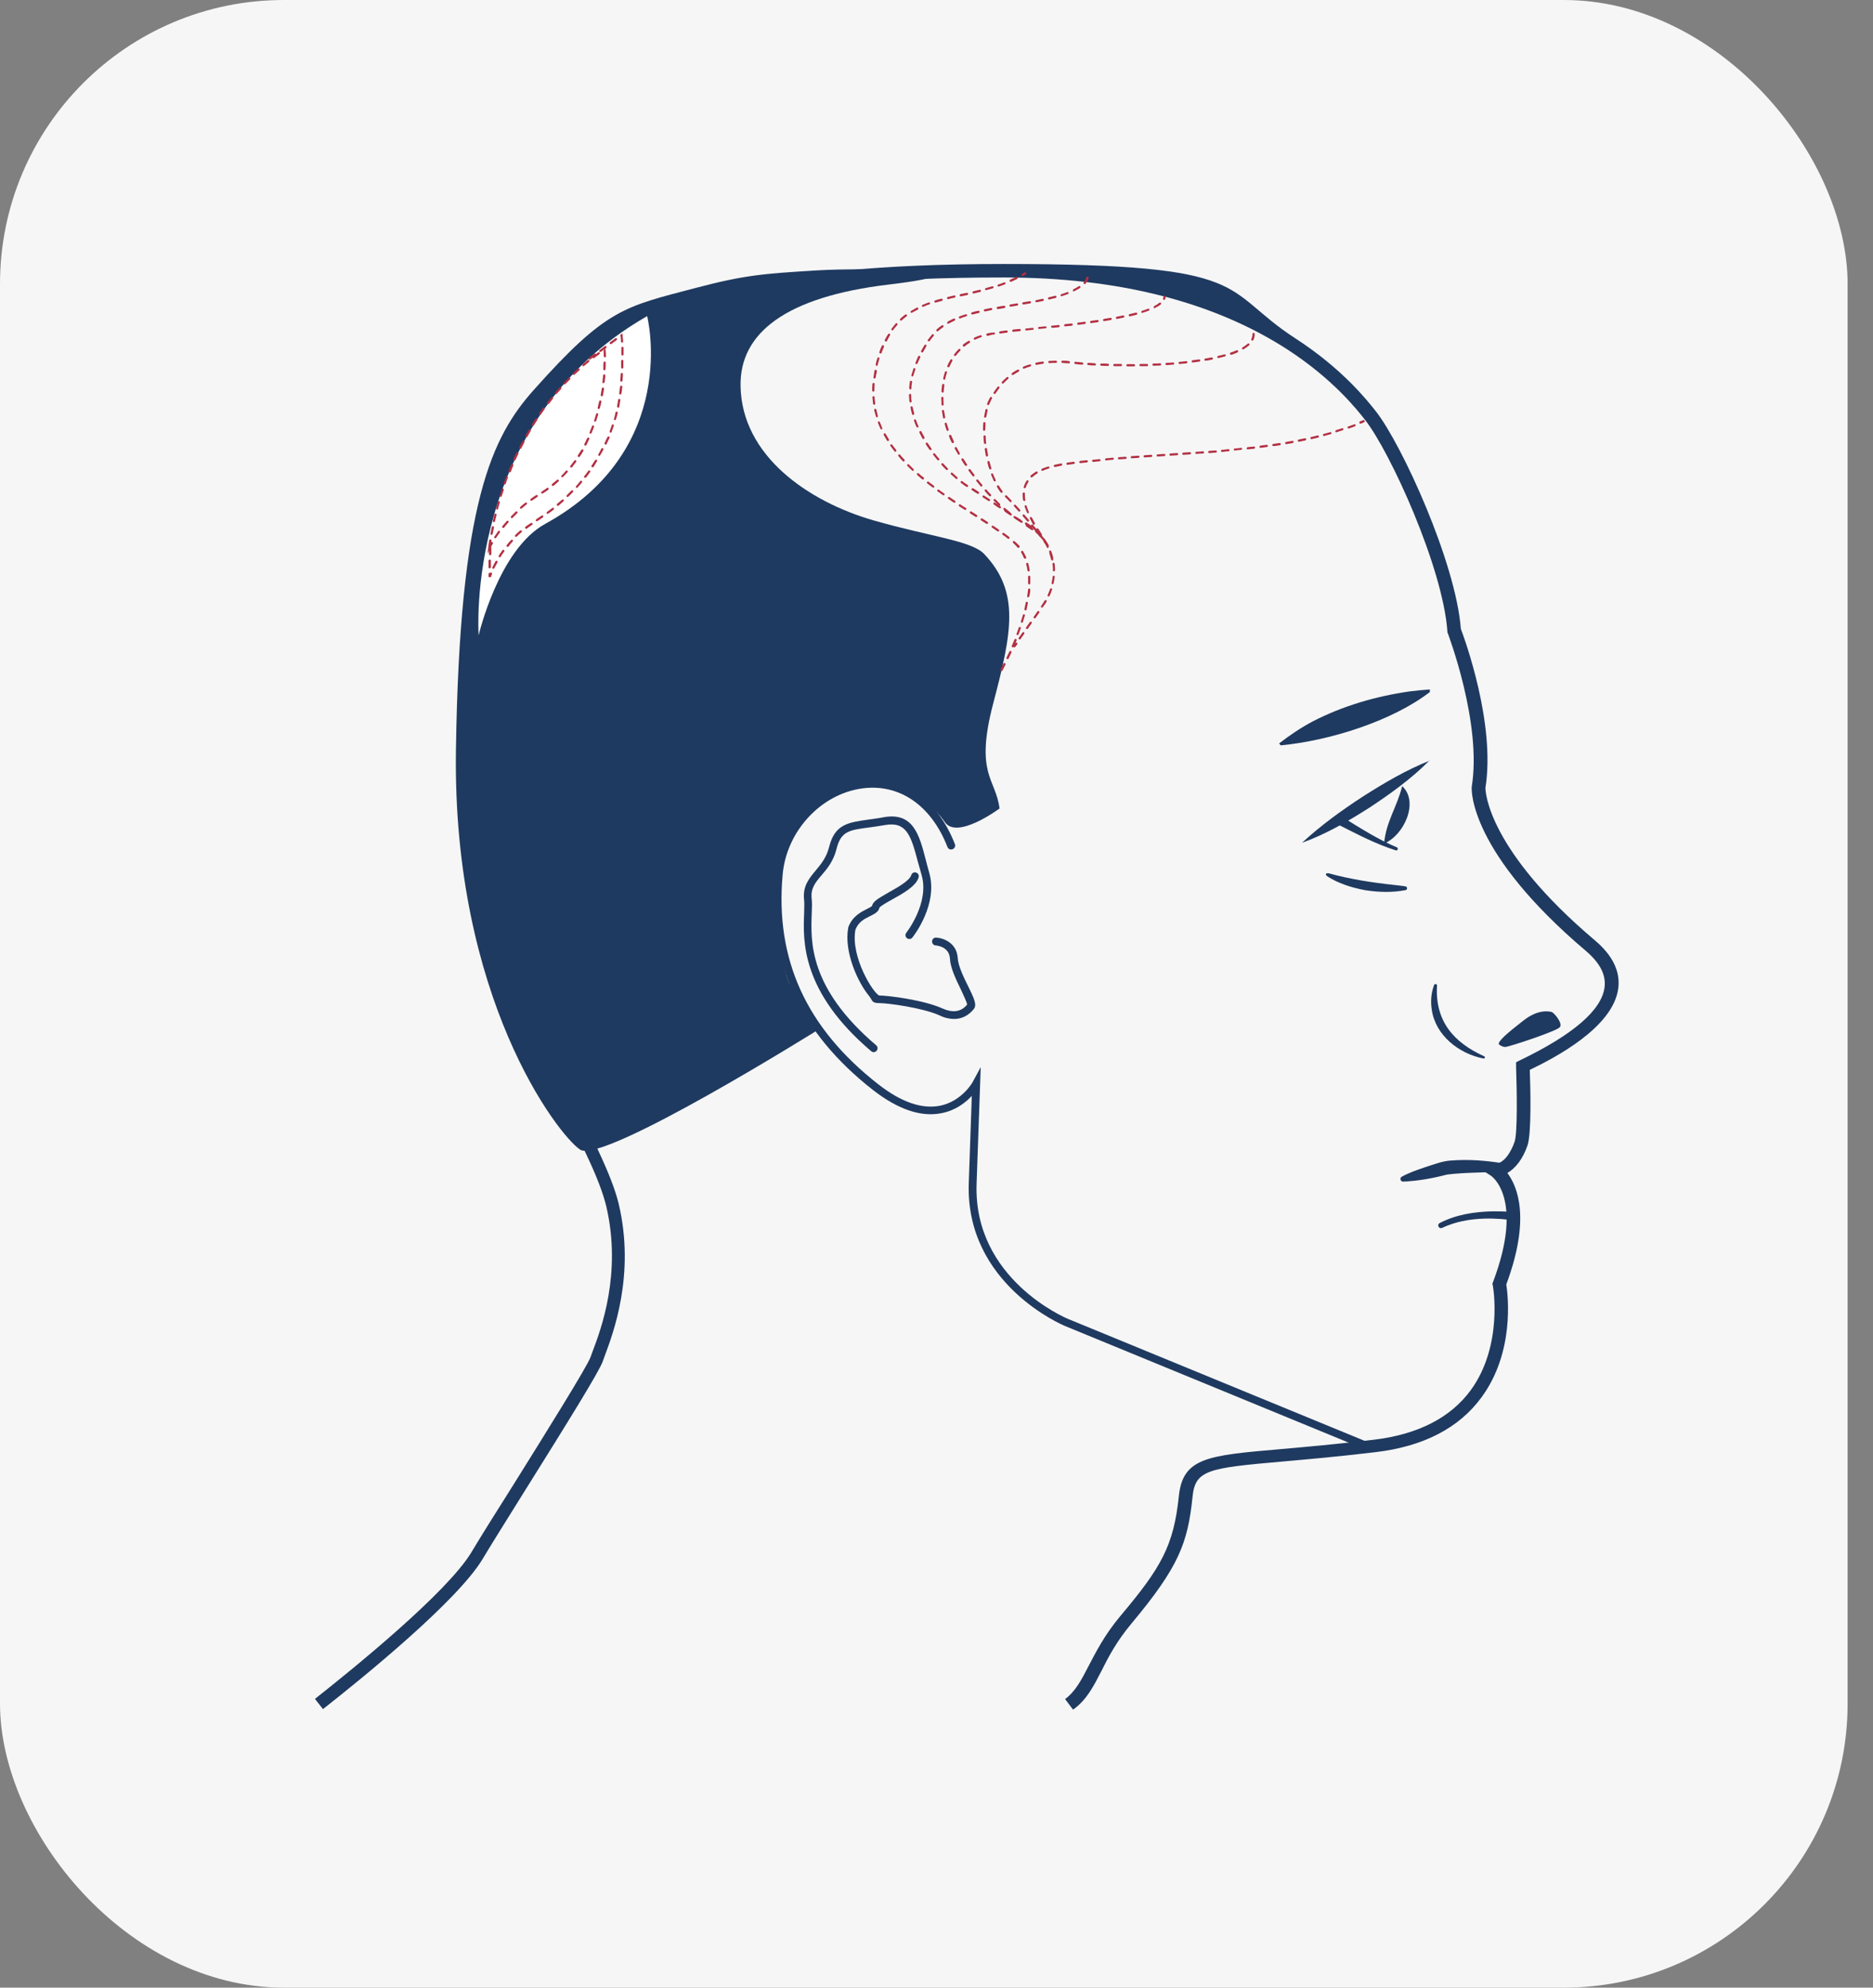 <?xml version="1.0" encoding="UTF-8"?> <svg xmlns="http://www.w3.org/2000/svg" width="66" height="70" viewBox="0 0 66 70" fill="none"><rect x="0" y="0" width="66" height="70" fill="#808080" stroke="none"/><rect width="65.105" height="70" rx="10" fill="#F6F6F6"></rect><path d="M37.808 60.206L37.532 59.838C37.9 59.562 38.106 59.164 38.367 58.658C38.62 58.175 38.926 57.57 39.486 56.904C40.918 55.202 41.355 54.444 41.539 52.697C41.677 51.333 42.55 51.256 45.14 51.034C45.998 50.957 47.071 50.865 48.404 50.705C49.96 50.521 51.109 49.931 51.821 48.965C52.978 47.387 52.611 45.295 52.603 45.272L52.588 45.211L52.611 45.149C53.722 42.215 52.557 41.418 52.542 41.41L51.883 40.989H52.664C52.986 40.989 53.239 40.59 53.369 40.215C53.476 39.923 53.453 38.429 53.423 37.563V37.41L53.561 37.341C55.438 36.437 56.442 35.571 56.541 34.767C56.595 34.33 56.38 33.916 55.89 33.495C51.776 30.016 51.852 27.825 51.86 27.733V27.71C52.227 25.472 51.025 22.331 51.017 22.3L51.002 22.269V22.231C50.841 19.978 48.986 15.909 48.098 14.783C47.822 14.431 46.979 13.358 45.378 12.316C42.773 10.63 39.409 9.772 35.371 9.772C26.583 9.772 23.319 11.044 20.369 13.389C17.633 15.565 16.27 21.089 16.706 28.177C16.967 32.353 18.859 36.092 20.238 38.812C20.522 39.38 20.798 39.916 21.028 40.406C21.441 41.28 21.679 41.893 21.802 42.398C22.392 44.897 21.602 46.965 21.311 47.747C21.28 47.831 21.258 47.892 21.242 47.938C21.135 48.268 20.009 50.084 18.43 52.605C17.871 53.501 17.342 54.344 16.997 54.919C16.101 56.398 12.768 59.103 11.381 60.191L11.098 59.831C12.469 58.75 15.748 56.091 16.607 54.674C16.951 54.099 17.48 53.256 18.047 52.36C19.174 50.559 20.713 48.092 20.813 47.785C20.828 47.732 20.859 47.663 20.89 47.571C21.173 46.827 21.916 44.85 21.365 42.49C21.25 42.015 21.028 41.425 20.629 40.59C20.399 40.1 20.131 39.571 19.84 39.004C18.438 36.238 16.522 32.46 16.262 28.185C16.055 24.836 16.247 21.718 16.829 19.166C17.48 16.285 18.584 14.216 20.101 13.013C23.135 10.607 26.468 9.297 35.386 9.297C44.305 9.297 42.964 10.178 45.646 11.917C47.316 12.998 48.19 14.117 48.481 14.484C49.393 15.641 51.3 19.81 51.477 22.147C51.615 22.515 52.703 25.488 52.343 27.748C52.343 27.886 52.427 29.932 56.212 33.127C56.825 33.648 57.101 34.215 57.024 34.805C56.848 36.192 54.764 37.265 53.906 37.678C53.928 38.276 53.974 39.931 53.821 40.353C53.66 40.812 53.407 41.142 53.116 41.31C53.484 41.801 53.936 42.935 53.078 45.234C53.139 45.624 53.377 47.617 52.205 49.21C51.415 50.291 50.159 50.942 48.473 51.141C47.132 51.302 46.06 51.394 45.201 51.471C42.558 51.701 42.114 51.77 42.022 52.72C41.853 54.359 41.531 55.187 39.869 57.179C39.348 57.8 39.056 58.359 38.811 58.85C38.535 59.386 38.298 59.853 37.838 60.191L37.808 60.206Z" fill="#1F3A60"></path><path d="M50.392 24.366C49.043 25.408 46.821 26.09 45.128 26.25L45.074 26.181C45.45 25.89 45.848 25.622 46.27 25.4C47.327 24.856 48.492 24.519 49.671 24.35C49.909 24.32 50.147 24.297 50.384 24.281V24.366H50.392Z" fill="#1F3A60"></path><path d="M50.377 26.777C49.741 27.421 49.013 27.942 48.262 28.44C47.503 28.923 46.729 29.375 45.879 29.681C46.545 29.068 47.266 28.547 48.017 28.057C48.775 27.574 49.541 27.122 50.384 26.785L50.377 26.777Z" fill="#1F3A60"></path><path d="M48.773 29.706C48.835 28.948 49.233 28.412 49.409 27.684C50.022 28.251 49.455 29.438 48.773 29.706Z" fill="#1F3A60"></path><path d="M47.342 28.798C47.947 29.173 48.56 29.564 49.219 29.84C49.288 29.863 49.25 29.97 49.181 29.947C48.483 29.725 47.84 29.388 47.188 29.058C47.005 28.959 47.158 28.683 47.342 28.79V28.798Z" fill="#1F3A60"></path><path d="M46.8 30.75C47.573 30.965 48.378 31.087 49.175 31.171C49.29 31.187 49.412 31.194 49.527 31.217C49.596 31.225 49.604 31.34 49.527 31.348C49.052 31.44 48.569 31.424 48.094 31.348C47.857 31.302 47.627 31.248 47.397 31.164C47.167 31.079 46.953 30.988 46.746 30.842C46.723 30.827 46.715 30.796 46.731 30.773C46.746 30.75 46.769 30.75 46.792 30.758L46.8 30.75Z" fill="#1F3A60"></path><path d="M52.82 36.78C52.82 36.78 52.92 36.872 53.042 36.872C53.165 36.872 54.858 36.313 54.965 36.175C55.081 36.037 54.751 35.654 54.674 35.639C54.598 35.623 54.215 35.524 53.686 35.938C53.157 36.351 52.751 36.681 52.82 36.788V36.78Z" fill="#1F3A60"></path><path d="M50.636 34.717C50.567 35.951 51.211 36.71 52.299 37.2C52.345 37.223 52.322 37.292 52.268 37.277C51.41 37.108 50.582 36.465 50.452 35.56C50.406 35.269 50.429 34.963 50.536 34.687C50.559 34.633 50.644 34.656 50.636 34.71V34.717Z" fill="#1F3A60"></path><path d="M52.945 41.253C52.293 41.306 51.627 41.283 50.983 41.367C50.485 41.498 49.972 41.59 49.458 41.613C49.359 41.628 49.305 41.498 49.389 41.444C49.665 41.291 49.949 41.199 50.24 41.099C50.539 41.007 50.83 40.885 51.144 40.87C51.765 40.824 52.355 40.87 52.96 40.969C53.121 41 53.105 41.237 52.945 41.245V41.253Z" fill="#1F3A60"></path><path d="M53.196 42.959C52.407 42.867 51.549 42.898 50.821 43.242C50.706 43.296 50.622 43.135 50.729 43.074C51.304 42.775 51.955 42.675 52.591 42.66C52.806 42.66 53.012 42.66 53.235 42.683C53.311 42.691 53.365 42.76 53.357 42.836C53.349 42.913 53.273 42.974 53.196 42.959Z" fill="#1F3A60"></path><path d="M48.105 51.031C48.089 51.031 48.066 51.031 48.051 51.023L37.516 46.694C37.485 46.679 34.014 45.238 34.137 41.667L34.244 38.595C34.029 38.825 33.685 39.101 33.194 39.2C32.466 39.353 31.654 39.078 30.773 38.396C28.16 36.357 27.026 33.859 27.302 30.779C27.448 29.132 28.75 27.714 30.329 27.492C31.777 27.285 33.018 28.12 33.646 29.722C33.677 29.791 33.646 29.875 33.57 29.906C33.493 29.936 33.416 29.906 33.386 29.829C32.811 28.35 31.677 27.584 30.367 27.768C28.911 27.975 27.708 29.285 27.578 30.81C27.31 33.791 28.413 36.204 30.942 38.181C31.754 38.817 32.489 39.07 33.133 38.94C33.899 38.779 34.275 38.112 34.275 38.105L34.558 37.583L34.413 41.683C34.29 45.054 37.585 46.426 37.615 46.441L48.151 50.77C48.219 50.801 48.258 50.878 48.227 50.954C48.204 51.008 48.151 51.039 48.097 51.039L48.105 51.031Z" fill="#1F3A60"></path><path d="M33.627 35.886C33.466 35.886 33.282 35.848 33.098 35.756C32.501 35.488 31.275 35.327 30.991 35.327C30.708 35.327 30.761 35.25 30.623 35.074C30.233 34.606 29.735 33.526 29.888 32.683V32.668C30.026 32.269 30.348 32.116 30.554 32.009C30.623 31.978 30.715 31.925 30.731 31.902C30.754 31.756 30.93 31.649 31.305 31.434C31.619 31.258 32.048 31.02 32.11 30.821C32.133 30.745 32.209 30.706 32.278 30.729C32.355 30.752 32.393 30.829 32.37 30.898C32.286 31.204 31.834 31.457 31.436 31.679C31.267 31.771 31.037 31.902 30.991 31.963C30.96 32.116 30.815 32.185 30.662 32.262C30.462 32.361 30.24 32.469 30.141 32.752C29.972 33.71 30.777 34.99 30.983 35.059C31.298 35.059 32.554 35.219 33.198 35.511C33.573 35.679 33.864 35.641 34.079 35.38C34.071 35.296 33.949 35.043 33.864 34.859C33.688 34.499 33.489 34.085 33.474 33.764C33.451 33.342 33.029 33.304 32.976 33.296C32.899 33.296 32.838 33.227 32.845 33.151C32.845 33.074 32.914 33.013 32.991 33.02C33.244 33.036 33.719 33.204 33.749 33.748C33.765 34.017 33.956 34.415 34.117 34.737C34.324 35.158 34.431 35.388 34.316 35.534C34.125 35.771 33.887 35.886 33.612 35.886H33.627Z" fill="#1F3A60"></path><path d="M30.795 37.056C30.764 37.056 30.733 37.048 30.703 37.025C28.228 34.925 28.297 33.132 28.335 32.175C28.335 31.983 28.35 31.822 28.335 31.7C28.274 31.209 28.519 30.926 28.749 30.65C28.933 30.428 29.124 30.198 29.216 29.83C29.415 29.025 29.89 28.964 30.603 28.864C30.764 28.841 30.948 28.819 31.147 28.78C32.181 28.596 32.396 29.409 32.618 30.267C32.657 30.412 32.695 30.573 32.741 30.726C33.07 31.845 32.189 32.971 32.151 33.017C32.105 33.079 32.013 33.086 31.959 33.041C31.898 32.995 31.89 32.903 31.936 32.849C31.944 32.841 32.764 31.791 32.473 30.811C32.427 30.65 32.388 30.497 32.342 30.343C32.097 29.409 31.936 28.926 31.185 29.056C30.979 29.094 30.795 29.117 30.634 29.14C29.929 29.232 29.63 29.271 29.477 29.899C29.369 30.328 29.147 30.596 28.948 30.826C28.726 31.087 28.557 31.293 28.603 31.661C28.619 31.807 28.611 31.975 28.603 32.182C28.565 33.163 28.504 34.795 30.871 36.81C30.933 36.856 30.94 36.948 30.887 37.01C30.856 37.04 30.818 37.056 30.779 37.056H30.795Z" fill="#1F3A60"></path><path d="M28.831 36.265C28.831 36.265 21.23 41.016 20.441 40.487C19.652 39.959 15.936 35.131 16.066 26.412C16.196 17.692 17.33 15.385 18.817 13.723C21.376 10.857 21.996 10.803 24.532 10.136C26.249 9.684 26.915 9.638 28.762 9.524C30.608 9.409 35.374 9.539 31.313 10.022C27.704 10.451 26.049 11.723 26.096 13.615C26.149 16.052 28.471 17.661 30.785 18.328C32.823 18.91 34.233 19.04 34.685 19.515C35.949 20.856 35.658 22.266 34.999 24.772C34.34 27.277 35.091 27.415 35.221 28.473C35.221 28.473 33.719 29.591 33.29 28.948C32.631 27.967 31.16 27.591 31.16 27.591C31.16 27.591 29.505 27.331 28.478 28.603C27.459 29.867 27.452 30.442 27.413 31.423C27.375 32.411 27.467 34.212 27.957 34.878C28.448 35.545 28.823 36.258 28.823 36.258L28.831 36.265Z" fill="#1F3A60"></path><path d="M16.866 22.366C16.866 22.366 16.33 14.841 22.804 11.133C22.804 11.133 24 15.822 19.211 18.45C17.571 19.347 16.866 22.374 16.866 22.374V22.366Z" fill="white"></path><path d="M47.94 14.92C47.925 14.92 47.909 14.912 47.901 14.896C47.894 14.873 47.901 14.858 47.925 14.842C47.963 14.827 47.994 14.811 48.033 14.796C48.056 14.788 48.072 14.796 48.087 14.819C48.095 14.842 48.087 14.858 48.064 14.873C48.025 14.889 47.994 14.904 47.956 14.92C47.956 14.92 47.948 14.92 47.94 14.92Z" fill="#B22F42"></path><path d="M35.93 22.515C35.93 22.515 35.914 22.515 35.907 22.515C35.891 22.499 35.884 22.476 35.899 22.461L36.029 22.277C36.045 22.262 36.068 22.254 36.083 22.27C36.098 22.285 36.106 22.308 36.09 22.323L35.96 22.507C35.96 22.515 35.937 22.522 35.93 22.522V22.515ZM36.19 22.147C36.19 22.147 36.175 22.147 36.167 22.147C36.152 22.132 36.144 22.109 36.16 22.093L36.29 21.909C36.305 21.894 36.328 21.886 36.343 21.902C36.359 21.917 36.366 21.94 36.351 21.955L36.221 22.139C36.221 22.147 36.198 22.155 36.19 22.155V22.147ZM36.458 21.771C36.458 21.771 36.443 21.771 36.435 21.771C36.42 21.756 36.412 21.733 36.428 21.718L36.558 21.534C36.573 21.519 36.596 21.511 36.611 21.526C36.627 21.542 36.635 21.565 36.619 21.58L36.489 21.764C36.489 21.771 36.466 21.779 36.458 21.779V21.771ZM36.719 21.396C36.719 21.396 36.703 21.396 36.696 21.396C36.681 21.381 36.673 21.358 36.688 21.342L36.719 21.296C36.749 21.25 36.78 21.204 36.811 21.151C36.818 21.136 36.849 21.128 36.864 21.136C36.88 21.143 36.887 21.166 36.88 21.189C36.849 21.243 36.818 21.289 36.78 21.335L36.749 21.381C36.749 21.388 36.727 21.396 36.719 21.396ZM36.949 21.005C36.949 21.005 36.941 21.005 36.933 21.005C36.918 20.998 36.903 20.975 36.918 20.952C36.949 20.883 36.979 20.814 37.002 20.745C37.002 20.722 37.033 20.714 37.048 20.722C37.071 20.722 37.079 20.752 37.071 20.768C37.048 20.837 37.018 20.913 36.987 20.982C36.987 20.998 36.964 21.005 36.949 21.005ZM37.094 20.576C37.094 20.576 37.094 20.576 37.087 20.576C37.064 20.576 37.056 20.553 37.056 20.53C37.071 20.454 37.087 20.385 37.094 20.308C37.094 20.285 37.117 20.27 37.133 20.277C37.156 20.277 37.171 20.3 37.163 20.316C37.163 20.392 37.14 20.469 37.125 20.546C37.125 20.561 37.102 20.576 37.087 20.576H37.094ZM37.14 20.124C37.117 20.124 37.102 20.109 37.102 20.086C37.102 20.009 37.102 19.94 37.087 19.864C37.087 19.841 37.102 19.825 37.117 19.818C37.14 19.818 37.156 19.833 37.163 19.848C37.171 19.925 37.178 20.002 37.178 20.078C37.178 20.101 37.163 20.116 37.14 20.116V20.124ZM37.079 19.68C37.064 19.68 37.048 19.672 37.041 19.649C37.025 19.58 37.002 19.503 36.972 19.434C36.964 19.412 36.972 19.396 36.995 19.389C37.018 19.381 37.033 19.389 37.041 19.412C37.071 19.48 37.094 19.557 37.11 19.634C37.11 19.657 37.11 19.672 37.079 19.68C37.079 19.68 37.079 19.68 37.071 19.68H37.079ZM36.91 19.251C36.895 19.251 36.88 19.251 36.88 19.228C36.849 19.166 36.811 19.113 36.772 19.051V19.036C36.749 19.021 36.757 18.998 36.772 18.982C36.788 18.967 36.811 18.982 36.826 18.99V19.005C36.88 19.067 36.91 19.128 36.949 19.189C36.956 19.205 36.949 19.228 36.933 19.243H36.918L36.91 19.251ZM36.673 18.867C36.657 18.867 36.65 18.867 36.642 18.852C36.604 18.791 36.558 18.722 36.52 18.661C36.512 18.645 36.52 18.622 36.535 18.607C36.55 18.599 36.573 18.607 36.589 18.622C36.627 18.683 36.673 18.753 36.711 18.814C36.727 18.829 36.711 18.852 36.703 18.867C36.703 18.867 36.688 18.867 36.681 18.867H36.673ZM36.428 18.484C36.412 18.484 36.405 18.484 36.397 18.461C36.359 18.392 36.32 18.323 36.29 18.262C36.282 18.247 36.29 18.224 36.305 18.209C36.32 18.201 36.343 18.209 36.359 18.224C36.389 18.285 36.428 18.354 36.466 18.423C36.474 18.438 36.466 18.461 36.451 18.477H36.435L36.428 18.484ZM36.228 18.078C36.213 18.078 36.198 18.07 36.19 18.055C36.16 17.979 36.129 17.91 36.106 17.841C36.106 17.818 36.106 17.802 36.129 17.795C36.152 17.795 36.167 17.795 36.175 17.818C36.198 17.887 36.221 17.956 36.251 18.025C36.259 18.048 36.251 18.063 36.228 18.078C36.228 18.078 36.221 18.078 36.213 18.078H36.228ZM36.09 17.642C36.075 17.642 36.052 17.626 36.052 17.611C36.037 17.542 36.037 17.465 36.037 17.404V17.381C36.037 17.358 36.06 17.343 36.075 17.343C36.098 17.343 36.114 17.358 36.114 17.381V17.404C36.114 17.465 36.114 17.534 36.129 17.603C36.129 17.626 36.121 17.642 36.098 17.649L36.09 17.642ZM36.106 17.189C36.106 17.189 36.106 17.189 36.098 17.189C36.075 17.189 36.068 17.159 36.075 17.143C36.098 17.067 36.129 16.998 36.175 16.929C36.19 16.913 36.213 16.906 36.228 16.921C36.244 16.936 36.251 16.959 36.236 16.975C36.198 17.036 36.167 17.097 36.144 17.166C36.144 17.182 36.121 17.197 36.106 17.197V17.189ZM36.351 16.814C36.343 16.814 36.328 16.814 36.32 16.799C36.305 16.783 36.305 16.76 36.32 16.745C36.374 16.699 36.443 16.653 36.512 16.607C36.527 16.599 36.55 16.607 36.566 16.622C36.573 16.638 36.566 16.661 36.55 16.676C36.481 16.714 36.428 16.76 36.374 16.806C36.374 16.806 36.359 16.814 36.351 16.814ZM36.734 16.584C36.719 16.584 36.703 16.576 36.696 16.561C36.688 16.538 36.696 16.523 36.719 16.507C36.788 16.477 36.857 16.454 36.933 16.431C36.956 16.431 36.972 16.431 36.979 16.454C36.987 16.477 36.979 16.492 36.956 16.5C36.88 16.523 36.811 16.546 36.749 16.576C36.749 16.576 36.742 16.576 36.734 16.576V16.584ZM37.171 16.446C37.156 16.446 37.14 16.431 37.133 16.416C37.133 16.392 37.14 16.377 37.163 16.369C37.232 16.354 37.309 16.339 37.385 16.323C37.408 16.323 37.424 16.331 37.431 16.354C37.431 16.377 37.424 16.392 37.401 16.4C37.324 16.416 37.248 16.431 37.178 16.446C37.178 16.446 37.178 16.446 37.171 16.446ZM37.615 16.369C37.6 16.369 37.577 16.354 37.577 16.339C37.577 16.316 37.592 16.3 37.608 16.293C37.684 16.285 37.761 16.27 37.83 16.262C37.853 16.262 37.868 16.277 37.876 16.293C37.876 16.316 37.861 16.331 37.845 16.339C37.769 16.346 37.692 16.362 37.623 16.369H37.615ZM38.067 16.308C38.052 16.308 38.029 16.293 38.029 16.277C38.029 16.255 38.044 16.239 38.06 16.232C38.136 16.224 38.213 16.216 38.289 16.209C38.312 16.209 38.328 16.224 38.336 16.239C38.336 16.262 38.32 16.277 38.305 16.285C38.228 16.293 38.152 16.3 38.083 16.308H38.067ZM38.519 16.262C38.496 16.262 38.481 16.247 38.481 16.232C38.481 16.209 38.496 16.193 38.512 16.193C38.588 16.186 38.665 16.178 38.742 16.17C38.765 16.17 38.78 16.186 38.78 16.209C38.78 16.232 38.765 16.247 38.742 16.247C38.665 16.247 38.588 16.262 38.512 16.27L38.519 16.262ZM38.979 16.216C38.956 16.216 38.941 16.201 38.941 16.178C38.941 16.155 38.956 16.14 38.979 16.14C39.056 16.14 39.132 16.124 39.209 16.117C39.224 16.117 39.247 16.132 39.247 16.155C39.247 16.178 39.232 16.193 39.209 16.193C39.132 16.193 39.056 16.209 38.979 16.216ZM39.431 16.178C39.408 16.178 39.393 16.163 39.393 16.14C39.393 16.117 39.408 16.101 39.431 16.101L39.661 16.086C39.684 16.086 39.699 16.101 39.699 16.124C39.699 16.147 39.684 16.163 39.661 16.163L39.431 16.178ZM39.883 16.14C39.86 16.14 39.845 16.124 39.845 16.101C39.845 16.078 39.86 16.063 39.883 16.063L40.113 16.048C40.136 16.048 40.151 16.063 40.151 16.086C40.151 16.109 40.136 16.124 40.113 16.124L39.883 16.14ZM40.335 16.109C40.312 16.109 40.297 16.094 40.297 16.071C40.297 16.048 40.312 16.032 40.335 16.032L40.565 16.017C40.581 16.017 40.603 16.032 40.603 16.055C40.603 16.078 40.588 16.094 40.565 16.094L40.335 16.109ZM40.795 16.078C40.772 16.078 40.757 16.063 40.757 16.04C40.757 16.017 40.772 16.002 40.795 16.002L41.025 15.986C41.048 15.986 41.063 16.002 41.063 16.025C41.063 16.048 41.048 16.063 41.025 16.063L40.795 16.078ZM41.247 16.048C41.224 16.048 41.209 16.032 41.209 16.009C41.209 15.986 41.224 15.971 41.247 15.971L41.477 15.956C41.5 15.956 41.515 15.971 41.515 15.994C41.515 16.017 41.5 16.032 41.477 16.032L41.247 16.048ZM41.699 16.017C41.676 16.017 41.661 16.002 41.661 15.979C41.661 15.956 41.676 15.94 41.699 15.94L41.929 15.925C41.952 15.925 41.967 15.94 41.967 15.963C41.967 15.986 41.952 16.002 41.929 16.002L41.699 16.017ZM42.159 15.986C42.136 15.986 42.121 15.971 42.121 15.948C42.121 15.925 42.136 15.91 42.159 15.91C42.236 15.91 42.312 15.902 42.389 15.894C42.412 15.894 42.427 15.91 42.427 15.933C42.427 15.956 42.412 15.971 42.389 15.971C42.312 15.971 42.236 15.979 42.159 15.986ZM42.611 15.956C42.588 15.956 42.573 15.94 42.573 15.917C42.573 15.894 42.588 15.879 42.611 15.879C42.688 15.879 42.764 15.864 42.841 15.864C42.864 15.864 42.879 15.879 42.879 15.902C42.879 15.925 42.864 15.94 42.841 15.94C42.764 15.94 42.688 15.956 42.611 15.956ZM43.063 15.917C43.04 15.917 43.025 15.902 43.025 15.879C43.025 15.856 43.04 15.841 43.063 15.841C43.14 15.841 43.216 15.825 43.285 15.818C43.308 15.818 43.324 15.833 43.324 15.856C43.324 15.879 43.308 15.894 43.285 15.894C43.209 15.894 43.132 15.91 43.055 15.917H43.063ZM43.515 15.871C43.492 15.871 43.477 15.856 43.477 15.833C43.477 15.81 43.492 15.795 43.507 15.795C43.584 15.795 43.661 15.78 43.73 15.772C43.753 15.772 43.768 15.787 43.768 15.803C43.768 15.825 43.753 15.841 43.737 15.841C43.661 15.848 43.584 15.856 43.515 15.864V15.871ZM43.967 15.825C43.944 15.825 43.929 15.81 43.929 15.795C43.929 15.772 43.944 15.757 43.959 15.749C44.036 15.741 44.113 15.733 44.182 15.726C44.205 15.726 44.22 15.741 44.228 15.757C44.228 15.78 44.212 15.795 44.197 15.803C44.12 15.81 44.044 15.818 43.967 15.825ZM44.419 15.772C44.404 15.772 44.381 15.757 44.381 15.741C44.381 15.718 44.396 15.703 44.411 15.695C44.488 15.688 44.565 15.672 44.634 15.665C44.657 15.665 44.672 15.68 44.68 15.695C44.68 15.718 44.664 15.733 44.649 15.741C44.572 15.749 44.496 15.764 44.419 15.772ZM44.871 15.71C44.856 15.71 44.833 15.695 44.833 15.68C44.833 15.657 44.841 15.642 44.864 15.634C44.94 15.626 45.017 15.611 45.086 15.603C45.109 15.603 45.124 15.611 45.132 15.634C45.132 15.657 45.124 15.672 45.101 15.68C45.025 15.695 44.948 15.703 44.879 15.71H44.871ZM45.323 15.642C45.308 15.642 45.285 15.626 45.285 15.611C45.285 15.588 45.293 15.573 45.316 15.565C45.392 15.55 45.469 15.542 45.538 15.527C45.561 15.527 45.576 15.534 45.584 15.557C45.584 15.58 45.576 15.596 45.553 15.603C45.477 15.619 45.4 15.626 45.331 15.642H45.323ZM45.768 15.557C45.752 15.557 45.737 15.542 45.729 15.527C45.729 15.504 45.737 15.488 45.76 15.481C45.837 15.465 45.906 15.45 45.982 15.435C46.005 15.435 46.02 15.442 46.028 15.465C46.028 15.488 46.02 15.504 45.998 15.511C45.921 15.527 45.852 15.542 45.775 15.557H45.768ZM46.212 15.465C46.197 15.465 46.181 15.45 46.174 15.435C46.174 15.412 46.181 15.396 46.204 15.389C46.281 15.373 46.35 15.358 46.427 15.335C46.45 15.335 46.465 15.335 46.473 15.366C46.473 15.389 46.473 15.404 46.442 15.412C46.365 15.427 46.296 15.45 46.22 15.465C46.22 15.465 46.22 15.465 46.212 15.465ZM46.657 15.358C46.641 15.358 46.626 15.35 46.618 15.327C46.618 15.304 46.618 15.289 46.649 15.281C46.725 15.258 46.794 15.243 46.871 15.22C46.894 15.22 46.909 15.22 46.917 15.243C46.917 15.266 46.917 15.281 46.894 15.289C46.817 15.312 46.748 15.327 46.672 15.35C46.672 15.35 46.672 15.35 46.664 15.35L46.657 15.358ZM47.093 15.228C47.078 15.228 47.063 15.22 47.055 15.197C47.055 15.174 47.055 15.159 47.078 15.151C47.147 15.128 47.224 15.105 47.292 15.082C47.315 15.082 47.331 15.082 47.338 15.105C47.338 15.128 47.338 15.143 47.315 15.151C47.246 15.174 47.17 15.197 47.101 15.22C47.101 15.22 47.101 15.22 47.093 15.22V15.228ZM47.522 15.09C47.507 15.09 47.492 15.082 47.484 15.067C47.484 15.044 47.484 15.029 47.507 15.021C47.576 14.998 47.653 14.967 47.721 14.944C47.745 14.937 47.76 14.944 47.767 14.967C47.775 14.99 47.767 15.006 47.745 15.013C47.675 15.044 47.599 15.067 47.53 15.09C47.53 15.09 47.522 15.09 47.515 15.09H47.522Z" fill="#B22F42"></path><path d="M35.743 22.793C35.735 22.793 35.727 22.793 35.719 22.793C35.704 22.778 35.696 22.754 35.712 22.739C35.727 22.723 35.751 22.692 35.782 22.645C35.797 22.63 35.821 22.622 35.836 22.637C35.852 22.653 35.86 22.676 35.844 22.692C35.813 22.739 35.789 22.77 35.774 22.785C35.774 22.793 35.751 22.801 35.743 22.801V22.793Z" fill="#B22F42"></path><path d="M36.809 19.079C36.801 19.079 36.786 19.079 36.778 19.063C36.778 19.063 36.725 18.994 36.633 18.887C36.617 18.872 36.625 18.849 36.633 18.833C36.648 18.818 36.671 18.826 36.686 18.833C36.778 18.948 36.832 19.01 36.832 19.01C36.847 19.025 36.84 19.048 36.832 19.063C36.832 19.063 36.817 19.071 36.809 19.071V19.079ZM36.518 18.726C36.51 18.726 36.495 18.726 36.487 18.711C36.441 18.657 36.395 18.596 36.342 18.535C36.326 18.519 36.326 18.496 36.342 18.481C36.357 18.466 36.38 18.466 36.395 18.481C36.449 18.542 36.495 18.604 36.541 18.657C36.556 18.672 36.548 18.695 36.541 18.711C36.541 18.711 36.526 18.718 36.518 18.718V18.726ZM36.227 18.374C36.219 18.374 36.204 18.374 36.196 18.358C36.15 18.305 36.096 18.243 36.043 18.182C36.028 18.167 36.028 18.144 36.043 18.128C36.058 18.113 36.081 18.113 36.096 18.128C36.15 18.19 36.196 18.243 36.25 18.305C36.265 18.32 36.265 18.343 36.25 18.358C36.25 18.358 36.234 18.366 36.227 18.366V18.374ZM35.92 18.021C35.913 18.021 35.897 18.021 35.889 18.006C35.836 17.945 35.79 17.891 35.736 17.837C35.721 17.822 35.721 17.799 35.736 17.784C35.752 17.768 35.775 17.768 35.79 17.784C35.844 17.837 35.889 17.899 35.943 17.952C35.959 17.968 35.959 17.991 35.943 18.006C35.943 18.006 35.928 18.014 35.92 18.014V18.021ZM35.614 17.684C35.606 17.684 35.591 17.684 35.583 17.669C35.529 17.615 35.476 17.554 35.422 17.508C35.407 17.492 35.407 17.47 35.422 17.454C35.438 17.439 35.461 17.439 35.476 17.454C35.529 17.508 35.583 17.561 35.637 17.623C35.652 17.638 35.652 17.661 35.637 17.676C35.637 17.676 35.621 17.684 35.614 17.684ZM35.292 17.355C35.284 17.355 35.269 17.355 35.261 17.339C35.215 17.286 35.169 17.217 35.131 17.148C35.123 17.132 35.131 17.109 35.146 17.094C35.162 17.086 35.185 17.094 35.2 17.109C35.238 17.178 35.284 17.24 35.322 17.293C35.338 17.309 35.33 17.331 35.322 17.347C35.322 17.347 35.307 17.355 35.3 17.355H35.292ZM35.054 16.956C35.039 16.956 35.024 16.948 35.016 16.933C34.985 16.864 34.955 16.795 34.924 16.719C34.924 16.696 34.924 16.68 34.947 16.673C34.97 16.673 34.985 16.673 34.993 16.696C35.024 16.772 35.054 16.841 35.085 16.902C35.093 16.918 35.085 16.941 35.07 16.956C35.07 16.956 35.062 16.956 35.054 16.956ZM34.894 16.527C34.878 16.527 34.863 16.519 34.855 16.504C34.832 16.435 34.809 16.358 34.794 16.282C34.794 16.259 34.794 16.244 34.825 16.236C34.847 16.236 34.863 16.236 34.87 16.267C34.894 16.343 34.909 16.412 34.932 16.489C34.932 16.512 34.932 16.527 34.909 16.535C34.909 16.535 34.901 16.535 34.894 16.535V16.527ZM34.779 16.083C34.763 16.083 34.748 16.067 34.74 16.052C34.725 15.975 34.71 15.899 34.702 15.822C34.702 15.799 34.71 15.784 34.733 15.776C34.756 15.776 34.771 15.784 34.779 15.807C34.794 15.883 34.801 15.96 34.817 16.029C34.817 16.052 34.809 16.067 34.786 16.075C34.786 16.075 34.786 16.075 34.779 16.075V16.083ZM34.71 15.63C34.687 15.63 34.671 15.615 34.671 15.6C34.664 15.523 34.656 15.447 34.656 15.37C34.656 15.347 34.671 15.332 34.694 15.332C34.717 15.332 34.733 15.347 34.733 15.37C34.733 15.447 34.74 15.523 34.748 15.6C34.748 15.623 34.733 15.638 34.717 15.646L34.71 15.63ZM34.679 15.171C34.656 15.171 34.641 15.155 34.641 15.132C34.641 15.056 34.641 14.972 34.648 14.903C34.648 14.88 34.671 14.864 34.687 14.864C34.71 14.864 34.725 14.887 34.725 14.903C34.725 14.979 34.725 15.048 34.717 15.132C34.717 15.155 34.702 15.171 34.679 15.171ZM34.71 14.711C34.687 14.711 34.671 14.688 34.679 14.665C34.694 14.588 34.71 14.504 34.725 14.435C34.725 14.412 34.748 14.405 34.771 14.405C34.794 14.405 34.801 14.428 34.801 14.45C34.786 14.519 34.771 14.596 34.756 14.673C34.756 14.688 34.74 14.703 34.717 14.703L34.71 14.711ZM34.825 14.267C34.825 14.267 34.817 14.267 34.809 14.267C34.786 14.259 34.779 14.236 34.786 14.213C34.801 14.167 34.825 14.121 34.847 14.075C34.863 14.052 34.878 14.021 34.886 13.998C34.894 13.983 34.916 13.975 34.939 13.983C34.955 13.991 34.962 14.014 34.955 14.037C34.94 14.06 34.924 14.083 34.916 14.113C34.894 14.152 34.878 14.198 34.855 14.244C34.855 14.259 34.832 14.267 34.817 14.267H34.825ZM35.047 13.868C35.047 13.868 35.031 13.868 35.024 13.868C35.008 13.853 35.001 13.83 35.016 13.815C35.062 13.745 35.108 13.684 35.154 13.623C35.169 13.608 35.192 13.6 35.208 13.623C35.223 13.638 35.231 13.661 35.208 13.677C35.162 13.738 35.116 13.799 35.077 13.861C35.077 13.868 35.054 13.876 35.047 13.876V13.868ZM35.33 13.508C35.322 13.508 35.315 13.508 35.307 13.5C35.292 13.485 35.292 13.462 35.307 13.447C35.361 13.393 35.422 13.332 35.476 13.286C35.491 13.271 35.514 13.271 35.529 13.286C35.545 13.301 35.545 13.324 35.529 13.339C35.476 13.385 35.414 13.439 35.368 13.493C35.368 13.5 35.353 13.508 35.338 13.508H35.33ZM35.683 13.209C35.667 13.209 35.66 13.209 35.652 13.194C35.637 13.178 35.652 13.155 35.66 13.14C35.721 13.094 35.79 13.056 35.859 13.018C35.874 13.01 35.897 13.018 35.913 13.033C35.92 13.048 35.913 13.071 35.897 13.087C35.828 13.125 35.767 13.163 35.706 13.201C35.706 13.201 35.69 13.201 35.683 13.201V13.209ZM36.081 12.987C36.066 12.987 36.05 12.979 36.043 12.964C36.035 12.941 36.043 12.926 36.066 12.91C36.135 12.88 36.211 12.857 36.288 12.834C36.311 12.834 36.326 12.834 36.334 12.857C36.334 12.88 36.334 12.895 36.311 12.903C36.242 12.926 36.165 12.949 36.096 12.979C36.096 12.979 36.089 12.979 36.081 12.979V12.987ZM39.728 12.903C39.705 12.903 39.69 12.887 39.69 12.864C39.69 12.841 39.705 12.826 39.728 12.826C39.805 12.826 39.882 12.826 39.958 12.826C39.981 12.826 39.996 12.841 39.996 12.864C39.996 12.887 39.981 12.903 39.958 12.903C39.882 12.903 39.805 12.903 39.728 12.903ZM39.498 12.895C39.422 12.895 39.345 12.895 39.269 12.895C39.245 12.895 39.23 12.88 39.23 12.857C39.23 12.834 39.245 12.818 39.269 12.818C39.345 12.818 39.422 12.818 39.498 12.818C39.521 12.818 39.537 12.834 39.537 12.857C39.537 12.88 39.521 12.895 39.498 12.895ZM40.188 12.895C40.165 12.895 40.15 12.88 40.15 12.857C40.15 12.834 40.165 12.818 40.188 12.818C40.265 12.818 40.341 12.818 40.418 12.818C40.441 12.818 40.456 12.834 40.456 12.857C40.456 12.88 40.441 12.895 40.418 12.895C40.341 12.895 40.265 12.895 40.188 12.895ZM39.039 12.887C38.962 12.887 38.885 12.887 38.809 12.88C38.786 12.88 38.77 12.864 38.77 12.841C38.77 12.818 38.786 12.803 38.809 12.803C38.885 12.803 38.962 12.803 39.039 12.811C39.062 12.811 39.077 12.826 39.077 12.849C39.077 12.872 39.062 12.887 39.039 12.887ZM40.648 12.88C40.625 12.88 40.609 12.864 40.609 12.841C40.609 12.818 40.625 12.803 40.648 12.803C40.724 12.803 40.801 12.803 40.877 12.795C40.901 12.795 40.916 12.811 40.916 12.834C40.916 12.857 40.901 12.872 40.877 12.872C40.801 12.872 40.724 12.88 40.648 12.88ZM38.579 12.872C38.502 12.872 38.426 12.864 38.349 12.857C38.326 12.857 38.311 12.834 38.311 12.818C38.311 12.795 38.334 12.78 38.349 12.78C38.426 12.78 38.502 12.788 38.579 12.795C38.602 12.795 38.617 12.818 38.617 12.834C38.617 12.857 38.602 12.872 38.579 12.872ZM41.107 12.857C41.084 12.857 41.069 12.841 41.069 12.818C41.069 12.795 41.084 12.78 41.107 12.78C41.184 12.78 41.261 12.772 41.337 12.765C41.36 12.765 41.376 12.78 41.376 12.803C41.376 12.826 41.36 12.841 41.337 12.841C41.261 12.841 41.184 12.857 41.107 12.857ZM36.518 12.849C36.502 12.849 36.487 12.834 36.48 12.818C36.48 12.795 36.487 12.78 36.51 12.772C36.587 12.757 36.663 12.742 36.74 12.734C36.763 12.734 36.778 12.749 36.786 12.765C36.786 12.788 36.771 12.803 36.755 12.811C36.679 12.818 36.602 12.834 36.533 12.849C36.533 12.849 36.533 12.849 36.526 12.849H36.518ZM38.119 12.841C38.035 12.841 37.958 12.826 37.889 12.818C37.866 12.818 37.851 12.795 37.859 12.772C37.859 12.749 37.882 12.734 37.905 12.742C37.974 12.749 38.05 12.757 38.135 12.765C38.157 12.765 38.173 12.788 38.173 12.803C38.173 12.826 38.157 12.841 38.135 12.841H38.119ZM41.567 12.818C41.544 12.818 41.529 12.803 41.529 12.78C41.529 12.757 41.544 12.742 41.567 12.742C41.644 12.742 41.72 12.726 41.797 12.719C41.82 12.719 41.835 12.734 41.843 12.749C41.843 12.772 41.828 12.788 41.812 12.795C41.736 12.803 41.659 12.811 41.582 12.818H41.567ZM37.667 12.795C37.59 12.795 37.514 12.788 37.437 12.78C37.414 12.78 37.399 12.765 37.399 12.742C37.399 12.719 37.422 12.703 37.437 12.703C37.514 12.703 37.59 12.703 37.667 12.719C37.69 12.719 37.705 12.742 37.705 12.757C37.705 12.78 37.69 12.795 37.667 12.795ZM36.977 12.788C36.955 12.788 36.939 12.772 36.939 12.749C36.939 12.726 36.955 12.711 36.977 12.711C37.054 12.711 37.131 12.703 37.207 12.703C37.23 12.703 37.246 12.719 37.246 12.742C37.246 12.765 37.23 12.78 37.207 12.78C37.131 12.78 37.054 12.78 36.977 12.788ZM42.027 12.765C42.011 12.765 41.989 12.749 41.989 12.734C41.989 12.711 42.004 12.696 42.019 12.688C42.096 12.681 42.172 12.665 42.249 12.658C42.272 12.658 42.287 12.665 42.295 12.688C42.295 12.711 42.287 12.726 42.264 12.734C42.188 12.742 42.111 12.757 42.035 12.765H42.027ZM42.479 12.703C42.464 12.703 42.441 12.688 42.441 12.673C42.441 12.65 42.448 12.634 42.471 12.627C42.548 12.611 42.624 12.604 42.693 12.588C42.716 12.588 42.732 12.596 42.739 12.619C42.739 12.642 42.732 12.658 42.709 12.665C42.632 12.681 42.556 12.696 42.479 12.703ZM42.931 12.611C42.916 12.611 42.9 12.596 42.893 12.581C42.893 12.558 42.9 12.543 42.923 12.535C43 12.52 43.077 12.497 43.145 12.481C43.169 12.481 43.184 12.481 43.191 12.504C43.191 12.527 43.191 12.543 43.169 12.55C43.099 12.573 43.023 12.588 42.946 12.604C42.946 12.604 42.946 12.604 42.939 12.604L42.931 12.611ZM43.375 12.489C43.36 12.489 43.345 12.481 43.337 12.466C43.337 12.443 43.337 12.428 43.36 12.42C43.437 12.397 43.506 12.366 43.575 12.336C43.598 12.328 43.613 12.336 43.628 12.359C43.636 12.382 43.628 12.397 43.605 12.412C43.536 12.443 43.467 12.466 43.391 12.497C43.391 12.497 43.383 12.497 43.375 12.497V12.489ZM43.797 12.305C43.781 12.305 43.774 12.305 43.766 12.29C43.758 12.274 43.766 12.251 43.782 12.236C43.85 12.198 43.912 12.152 43.965 12.106C43.981 12.091 44.004 12.091 44.019 12.106C44.034 12.121 44.034 12.144 44.019 12.159C43.965 12.205 43.904 12.251 43.827 12.297H43.812L43.797 12.305ZM44.126 11.991C44.126 11.991 44.119 11.991 44.111 11.991C44.096 11.983 44.08 11.96 44.096 11.937C44.119 11.884 44.134 11.83 44.134 11.776V11.761C44.134 11.738 44.149 11.723 44.172 11.723C44.195 11.723 44.211 11.738 44.211 11.761C44.211 11.761 44.211 11.776 44.211 11.784C44.211 11.853 44.195 11.914 44.165 11.976C44.165 11.991 44.142 11.998 44.126 11.998V11.991Z" fill="#B22F42"></path><path d="M37.076 19.737C37.06 19.737 37.045 19.722 37.037 19.707C37.037 19.707 37.022 19.622 36.976 19.492C36.976 19.469 36.976 19.454 36.999 19.446C37.022 19.446 37.037 19.446 37.045 19.469C37.099 19.607 37.114 19.691 37.114 19.699C37.114 19.722 37.106 19.737 37.083 19.745L37.076 19.737ZM36.922 19.301C36.907 19.301 36.892 19.301 36.892 19.278C36.861 19.209 36.823 19.147 36.777 19.086C36.761 19.071 36.777 19.048 36.785 19.032C36.8 19.017 36.823 19.032 36.838 19.04C36.884 19.109 36.922 19.17 36.953 19.239C36.961 19.255 36.953 19.278 36.938 19.293C36.938 19.293 36.93 19.293 36.922 19.293V19.301ZM36.669 18.917C36.662 18.917 36.647 18.917 36.639 18.902C36.593 18.849 36.539 18.787 36.486 18.741C36.47 18.726 36.47 18.703 36.486 18.688C36.501 18.672 36.524 18.672 36.539 18.688C36.593 18.741 36.647 18.802 36.7 18.856C36.715 18.872 36.708 18.894 36.7 18.91C36.7 18.91 36.685 18.917 36.677 18.917H36.669ZM36.34 18.603C36.332 18.603 36.325 18.603 36.317 18.596C36.256 18.55 36.194 18.511 36.133 18.473C36.118 18.465 36.11 18.442 36.118 18.419C36.126 18.404 36.156 18.396 36.172 18.404C36.24 18.442 36.302 18.488 36.363 18.534C36.378 18.55 36.386 18.573 36.363 18.588C36.363 18.596 36.348 18.603 36.332 18.603H36.34ZM35.942 18.366H35.926C35.865 18.327 35.796 18.289 35.727 18.243C35.712 18.228 35.704 18.205 35.719 18.189C35.735 18.174 35.758 18.166 35.773 18.182C35.842 18.228 35.903 18.266 35.965 18.304C35.98 18.312 35.988 18.335 35.98 18.358C35.98 18.373 35.957 18.381 35.949 18.381L35.942 18.366ZM35.566 18.105C35.559 18.105 35.551 18.105 35.543 18.098C35.482 18.052 35.428 18.006 35.367 17.952C35.352 17.937 35.352 17.914 35.367 17.898C35.382 17.883 35.405 17.883 35.421 17.898C35.482 17.952 35.543 17.998 35.597 18.044C35.612 18.059 35.62 18.082 35.597 18.098C35.597 18.105 35.581 18.113 35.566 18.113V18.105ZM35.214 17.806C35.206 17.806 35.198 17.806 35.191 17.799C35.137 17.745 35.084 17.691 35.022 17.638C35.007 17.622 35.007 17.599 35.022 17.584C35.038 17.569 35.06 17.569 35.076 17.584C35.13 17.638 35.183 17.691 35.237 17.745C35.252 17.76 35.252 17.783 35.237 17.799C35.237 17.806 35.221 17.814 35.206 17.814L35.214 17.806ZM34.892 17.485C34.884 17.485 34.869 17.485 34.861 17.469C34.808 17.416 34.754 17.354 34.708 17.301C34.693 17.285 34.693 17.262 34.708 17.247C34.723 17.232 34.746 17.232 34.762 17.247C34.815 17.308 34.861 17.362 34.915 17.416C34.93 17.431 34.93 17.454 34.915 17.469C34.915 17.469 34.9 17.477 34.892 17.477V17.485ZM34.585 17.14C34.578 17.14 34.562 17.14 34.555 17.124C34.509 17.063 34.455 17.009 34.409 16.948C34.394 16.933 34.402 16.91 34.409 16.895C34.425 16.879 34.447 16.887 34.463 16.895C34.509 16.956 34.562 17.017 34.608 17.071C34.624 17.086 34.616 17.109 34.608 17.124C34.608 17.124 34.593 17.132 34.585 17.132V17.14ZM34.302 16.78C34.287 16.78 34.279 16.78 34.271 16.764C34.225 16.703 34.179 16.642 34.133 16.58C34.118 16.565 34.126 16.542 34.141 16.527C34.156 16.511 34.179 16.519 34.195 16.534C34.241 16.596 34.287 16.657 34.333 16.718C34.348 16.734 34.34 16.757 34.325 16.772C34.325 16.772 34.31 16.772 34.302 16.772V16.78ZM34.034 16.404C34.019 16.404 34.011 16.404 34.003 16.389C33.957 16.328 33.919 16.259 33.88 16.197C33.873 16.182 33.88 16.159 33.896 16.144C33.911 16.136 33.934 16.144 33.95 16.159C33.988 16.22 34.034 16.289 34.072 16.351C34.087 16.366 34.072 16.389 34.064 16.404C34.064 16.404 34.049 16.404 34.041 16.404H34.034ZM33.789 16.013C33.773 16.013 33.766 16.013 33.758 15.998C33.72 15.929 33.681 15.86 33.643 15.799C33.635 15.784 33.643 15.761 33.658 15.745C33.674 15.738 33.697 15.745 33.712 15.761C33.75 15.829 33.781 15.891 33.819 15.96C33.827 15.975 33.819 15.998 33.804 16.013H33.789ZM33.574 15.607C33.559 15.607 33.543 15.6 33.536 15.584C33.497 15.515 33.467 15.439 33.444 15.37C33.436 15.347 33.444 15.331 33.467 15.316C33.49 15.308 33.505 15.316 33.52 15.339C33.551 15.408 33.582 15.477 33.612 15.546C33.62 15.561 33.612 15.584 33.597 15.6C33.597 15.6 33.589 15.6 33.582 15.6L33.574 15.607ZM33.398 15.178C33.383 15.178 33.367 15.171 33.359 15.155C33.329 15.079 33.306 15.01 33.291 14.933C33.291 14.91 33.291 14.895 33.314 14.887C33.337 14.887 33.352 14.887 33.359 14.91C33.383 14.979 33.406 15.056 33.428 15.124C33.428 15.148 33.428 15.163 33.406 15.171C33.406 15.171 33.398 15.171 33.39 15.171L33.398 15.178ZM33.268 14.741C33.252 14.741 33.237 14.726 33.229 14.711C33.229 14.68 33.222 14.649 33.214 14.619C33.214 14.573 33.199 14.527 33.191 14.481C33.191 14.458 33.206 14.443 33.222 14.435C33.245 14.435 33.26 14.45 33.268 14.466C33.268 14.511 33.283 14.557 33.291 14.604C33.291 14.634 33.298 14.665 33.306 14.688C33.306 14.711 33.298 14.726 33.275 14.734L33.268 14.741ZM33.214 14.282C33.191 14.282 33.176 14.266 33.176 14.243C33.176 14.167 33.176 14.09 33.168 14.014C33.168 13.991 33.183 13.975 33.206 13.975C33.229 13.975 33.245 13.991 33.245 14.014C33.245 14.09 33.245 14.167 33.252 14.243C33.252 14.266 33.237 14.282 33.214 14.282ZM33.214 13.822C33.191 13.822 33.176 13.799 33.176 13.784C33.176 13.707 33.191 13.63 33.199 13.554C33.199 13.531 33.222 13.515 33.245 13.523C33.268 13.523 33.283 13.546 33.275 13.569C33.268 13.646 33.26 13.722 33.252 13.791C33.252 13.814 33.237 13.83 33.214 13.83V13.822ZM33.275 13.37C33.275 13.37 33.275 13.37 33.268 13.37C33.245 13.37 33.237 13.347 33.237 13.324C33.252 13.247 33.275 13.171 33.298 13.102C33.298 13.079 33.329 13.071 33.344 13.079C33.367 13.079 33.375 13.109 33.367 13.125C33.344 13.194 33.321 13.27 33.306 13.347C33.306 13.362 33.283 13.377 33.268 13.377L33.275 13.37ZM33.421 12.933C33.421 12.933 33.413 12.933 33.406 12.933C33.383 12.925 33.375 12.902 33.383 12.879C33.413 12.81 33.452 12.734 33.49 12.673C33.498 12.657 33.52 12.65 33.543 12.657C33.559 12.665 33.566 12.688 33.559 12.711C33.52 12.772 33.49 12.841 33.459 12.91C33.459 12.925 33.436 12.933 33.421 12.933ZM33.651 12.535C33.643 12.535 33.635 12.535 33.628 12.527C33.612 12.512 33.605 12.489 33.628 12.473C33.674 12.412 33.727 12.351 33.781 12.297C33.796 12.282 33.819 12.282 33.835 12.297C33.85 12.312 33.85 12.335 33.835 12.351C33.781 12.404 33.735 12.458 33.689 12.519C33.689 12.527 33.674 12.535 33.658 12.535H33.651ZM33.965 12.205C33.957 12.205 33.942 12.205 33.934 12.19C33.919 12.175 33.926 12.152 33.934 12.136C33.995 12.09 34.057 12.044 34.126 12.006C34.141 11.998 34.164 12.006 34.179 12.021C34.195 12.037 34.179 12.06 34.164 12.075C34.103 12.113 34.034 12.159 33.98 12.205C33.98 12.205 33.965 12.213 33.957 12.213L33.965 12.205ZM34.356 11.968C34.34 11.968 34.325 11.96 34.317 11.945C34.31 11.922 34.317 11.906 34.333 11.891C34.402 11.86 34.478 11.83 34.547 11.807C34.57 11.807 34.586 11.807 34.593 11.83C34.601 11.853 34.593 11.868 34.57 11.876C34.501 11.899 34.425 11.929 34.363 11.96C34.363 11.96 34.356 11.96 34.348 11.96L34.356 11.968ZM34.792 11.822C34.777 11.822 34.762 11.807 34.754 11.791C34.754 11.768 34.762 11.753 34.785 11.745C34.838 11.73 34.9 11.722 34.953 11.715H35.014C35.038 11.699 35.053 11.715 35.06 11.738C35.06 11.761 35.053 11.776 35.03 11.784H34.968C34.915 11.799 34.854 11.814 34.8 11.83C34.8 11.83 34.8 11.83 34.792 11.83V11.822ZM35.244 11.745C35.229 11.745 35.206 11.73 35.206 11.715C35.206 11.692 35.221 11.676 35.237 11.669C35.306 11.661 35.382 11.646 35.467 11.638C35.49 11.638 35.505 11.653 35.513 11.669C35.513 11.692 35.497 11.707 35.482 11.715C35.405 11.722 35.329 11.738 35.252 11.745H35.244ZM35.704 11.684C35.689 11.684 35.666 11.669 35.666 11.653C35.666 11.63 35.681 11.615 35.696 11.607C35.773 11.6 35.85 11.592 35.926 11.585C35.949 11.585 35.965 11.6 35.972 11.615C35.972 11.638 35.957 11.653 35.942 11.661C35.865 11.669 35.788 11.676 35.712 11.684H35.704ZM36.164 11.638C36.141 11.638 36.126 11.623 36.126 11.607C36.126 11.585 36.141 11.569 36.156 11.569L36.386 11.546C36.409 11.546 36.424 11.562 36.424 11.577C36.424 11.6 36.409 11.615 36.394 11.615L36.164 11.638ZM36.616 11.585C36.593 11.585 36.578 11.569 36.578 11.554C36.578 11.531 36.593 11.515 36.608 11.515L36.838 11.493C36.861 11.493 36.876 11.508 36.876 11.523C36.876 11.546 36.861 11.562 36.846 11.562L36.616 11.585ZM37.076 11.539C37.053 11.539 37.037 11.523 37.037 11.508C37.037 11.485 37.053 11.47 37.068 11.47L37.298 11.447C37.321 11.447 37.336 11.462 37.344 11.477C37.344 11.5 37.328 11.515 37.313 11.523L37.083 11.546L37.076 11.539ZM37.535 11.493C37.512 11.493 37.497 11.477 37.497 11.462C37.497 11.439 37.512 11.424 37.528 11.416C37.604 11.408 37.681 11.401 37.758 11.393C37.781 11.393 37.796 11.408 37.803 11.424C37.803 11.447 37.788 11.462 37.773 11.47C37.696 11.477 37.62 11.485 37.543 11.493H37.535ZM37.995 11.439C37.98 11.439 37.957 11.424 37.957 11.408C37.957 11.385 37.972 11.37 37.987 11.362C38.064 11.355 38.141 11.347 38.217 11.332C38.24 11.332 38.256 11.347 38.263 11.362C38.263 11.385 38.248 11.401 38.233 11.408C38.156 11.416 38.079 11.431 38.003 11.439H37.995ZM38.447 11.378C38.432 11.378 38.409 11.362 38.409 11.347C38.409 11.324 38.424 11.309 38.44 11.301C38.516 11.293 38.593 11.278 38.669 11.27C38.692 11.27 38.708 11.278 38.715 11.301C38.715 11.324 38.7 11.339 38.685 11.347C38.608 11.355 38.531 11.37 38.455 11.378H38.447ZM38.907 11.309C38.892 11.309 38.868 11.293 38.868 11.278C38.868 11.255 38.876 11.24 38.899 11.232C38.976 11.217 39.052 11.209 39.129 11.194C39.152 11.194 39.167 11.201 39.175 11.224C39.175 11.247 39.167 11.263 39.144 11.27C39.068 11.286 38.991 11.293 38.914 11.309H38.907ZM39.359 11.232C39.344 11.232 39.328 11.217 39.321 11.201C39.321 11.178 39.328 11.163 39.351 11.155C39.428 11.14 39.505 11.125 39.573 11.109C39.596 11.109 39.612 11.117 39.619 11.14C39.619 11.163 39.612 11.178 39.589 11.186C39.512 11.201 39.435 11.217 39.359 11.232ZM39.811 11.14C39.796 11.14 39.78 11.125 39.773 11.109C39.773 11.086 39.78 11.071 39.803 11.063C39.88 11.048 39.956 11.025 40.026 11.01C40.048 11.01 40.064 11.01 40.072 11.04C40.072 11.063 40.072 11.079 40.041 11.086C39.972 11.102 39.895 11.125 39.819 11.14C39.819 11.14 39.819 11.14 39.811 11.14ZM40.255 11.025C40.24 11.025 40.225 11.018 40.217 10.995C40.217 10.972 40.217 10.956 40.24 10.948C40.317 10.925 40.386 10.902 40.455 10.872C40.478 10.872 40.493 10.872 40.501 10.895C40.501 10.918 40.501 10.933 40.478 10.941C40.409 10.964 40.34 10.995 40.255 11.018C40.255 11.018 40.255 11.018 40.248 11.018L40.255 11.025ZM40.684 10.857C40.669 10.857 40.654 10.857 40.654 10.834C40.646 10.818 40.654 10.795 40.669 10.78C40.746 10.742 40.807 10.703 40.853 10.665C40.868 10.65 40.891 10.657 40.907 10.665C40.922 10.68 40.914 10.703 40.907 10.719C40.853 10.765 40.784 10.803 40.707 10.841H40.692L40.684 10.857ZM41.022 10.558C41.022 10.558 41.014 10.558 41.006 10.558C40.983 10.55 40.976 10.527 40.983 10.504C40.991 10.481 40.999 10.458 40.999 10.443C40.999 10.42 41.022 10.405 41.045 10.412C41.068 10.412 41.083 10.435 41.075 10.458C41.075 10.489 41.068 10.512 41.052 10.542C41.052 10.558 41.029 10.565 41.014 10.565L41.022 10.558Z" fill="#B22F42"></path><path d="M36.376 18.669C36.376 18.669 36.36 18.669 36.353 18.669C36.353 18.669 36.284 18.623 36.161 18.539C36.146 18.523 36.138 18.5 36.153 18.485C36.169 18.47 36.192 18.462 36.207 18.477C36.33 18.562 36.399 18.608 36.399 18.608C36.414 18.623 36.422 18.646 36.406 18.661C36.406 18.669 36.383 18.677 36.376 18.677V18.669ZM36 18.408C36 18.408 35.985 18.408 35.977 18.408L35.786 18.278C35.77 18.263 35.763 18.24 35.778 18.224C35.793 18.209 35.816 18.201 35.832 18.217L36.023 18.347C36.038 18.362 36.046 18.385 36.031 18.401C36.031 18.408 36.008 18.416 36 18.416V18.408ZM35.617 18.148C35.617 18.148 35.602 18.148 35.594 18.148C35.533 18.11 35.471 18.064 35.403 18.018C35.387 18.002 35.38 17.979 35.395 17.964C35.41 17.949 35.433 17.941 35.449 17.956C35.517 18.002 35.579 18.041 35.64 18.087C35.655 18.102 35.663 18.125 35.648 18.14C35.648 18.148 35.625 18.155 35.617 18.155V18.148ZM35.234 17.895C35.234 17.895 35.219 17.895 35.211 17.895C35.15 17.857 35.081 17.811 35.019 17.765C35.004 17.749 34.996 17.726 35.012 17.711C35.027 17.696 35.05 17.688 35.065 17.703C35.127 17.749 35.196 17.788 35.257 17.834C35.272 17.849 35.28 17.872 35.265 17.887C35.265 17.895 35.242 17.903 35.234 17.903V17.895ZM34.851 17.642C34.851 17.642 34.836 17.642 34.828 17.642C34.767 17.596 34.698 17.558 34.636 17.52C34.621 17.512 34.613 17.481 34.629 17.466C34.636 17.451 34.667 17.443 34.682 17.458C34.744 17.497 34.813 17.543 34.874 17.581C34.889 17.596 34.897 17.619 34.882 17.634C34.882 17.642 34.858 17.65 34.851 17.65V17.642ZM34.468 17.389C34.468 17.389 34.453 17.389 34.445 17.389C34.376 17.351 34.315 17.305 34.253 17.267C34.238 17.259 34.23 17.228 34.238 17.213C34.246 17.198 34.276 17.19 34.292 17.198C34.353 17.236 34.422 17.274 34.483 17.32C34.498 17.328 34.506 17.359 34.498 17.374C34.498 17.389 34.475 17.389 34.468 17.389ZM34.077 17.144C34.077 17.144 34.062 17.144 34.054 17.144C33.993 17.106 33.931 17.06 33.862 17.006C33.847 16.991 33.84 16.968 33.862 16.953C33.878 16.937 33.901 16.93 33.916 16.953C33.977 16.998 34.039 17.044 34.1 17.083C34.115 17.098 34.123 17.121 34.108 17.136C34.108 17.144 34.085 17.152 34.077 17.152V17.144ZM33.709 16.868C33.702 16.868 33.694 16.868 33.686 16.861C33.633 16.815 33.571 16.761 33.51 16.707C33.495 16.692 33.495 16.669 33.51 16.654C33.525 16.638 33.548 16.638 33.564 16.654C33.625 16.707 33.679 16.761 33.732 16.807C33.748 16.822 33.748 16.845 33.732 16.861C33.732 16.868 33.717 16.876 33.702 16.876L33.709 16.868ZM33.372 16.554C33.364 16.554 33.349 16.554 33.342 16.546C33.288 16.493 33.234 16.439 33.181 16.378C33.165 16.363 33.165 16.34 33.181 16.324C33.196 16.309 33.219 16.309 33.234 16.324C33.288 16.378 33.342 16.439 33.395 16.493C33.41 16.508 33.41 16.531 33.395 16.546C33.395 16.546 33.38 16.554 33.364 16.554H33.372ZM33.066 16.217C33.058 16.217 33.043 16.217 33.035 16.202C32.989 16.14 32.935 16.087 32.889 16.025C32.874 16.01 32.882 15.987 32.889 15.972C32.905 15.956 32.928 15.964 32.943 15.972C32.989 16.033 33.035 16.094 33.089 16.148C33.104 16.163 33.104 16.186 33.089 16.202C33.089 16.202 33.073 16.209 33.066 16.209V16.217ZM32.782 15.849C32.767 15.849 32.759 15.849 32.752 15.834C32.706 15.773 32.66 15.704 32.621 15.642C32.614 15.627 32.621 15.604 32.636 15.589C32.652 15.581 32.675 15.589 32.69 15.604C32.728 15.665 32.775 15.726 32.82 15.796C32.836 15.811 32.828 15.834 32.813 15.849C32.813 15.849 32.797 15.849 32.79 15.849H32.782ZM32.537 15.466C32.522 15.466 32.514 15.466 32.506 15.443C32.468 15.374 32.43 15.305 32.399 15.236C32.391 15.221 32.399 15.198 32.414 15.182C32.43 15.175 32.453 15.182 32.468 15.198C32.499 15.267 32.537 15.328 32.575 15.397C32.583 15.412 32.575 15.435 32.56 15.451H32.545L32.537 15.466ZM32.33 15.052C32.315 15.052 32.299 15.045 32.292 15.029C32.261 14.96 32.23 14.884 32.208 14.815C32.208 14.792 32.208 14.776 32.23 14.769C32.254 14.769 32.269 14.769 32.276 14.792C32.299 14.861 32.33 14.93 32.361 15.006C32.368 15.029 32.361 15.045 32.338 15.06C32.338 15.06 32.33 15.06 32.322 15.06L32.33 15.052ZM32.177 14.616C32.161 14.616 32.146 14.608 32.139 14.585C32.115 14.508 32.1 14.432 32.085 14.355C32.085 14.332 32.093 14.317 32.115 14.309C32.139 14.309 32.154 14.317 32.161 14.34C32.177 14.409 32.192 14.485 32.215 14.562C32.215 14.585 32.215 14.6 32.192 14.608C32.192 14.608 32.192 14.608 32.184 14.608L32.177 14.616ZM32.085 14.171C32.062 14.171 32.047 14.156 32.047 14.14C32.039 14.064 32.031 13.987 32.031 13.911C32.031 13.888 32.047 13.872 32.07 13.872C32.093 13.872 32.108 13.888 32.108 13.911C32.108 13.987 32.108 14.064 32.123 14.133C32.123 14.156 32.108 14.171 32.093 14.179L32.085 14.171ZM32.077 13.711C32.054 13.711 32.039 13.688 32.039 13.673C32.039 13.596 32.054 13.52 32.062 13.443C32.062 13.42 32.085 13.405 32.108 13.412C32.131 13.412 32.146 13.435 32.139 13.459C32.123 13.535 32.115 13.612 32.115 13.681C32.115 13.704 32.1 13.719 32.077 13.719V13.711ZM32.154 13.259C32.154 13.259 32.154 13.259 32.146 13.259C32.123 13.259 32.115 13.236 32.115 13.213C32.139 13.137 32.161 13.06 32.184 12.991C32.184 12.968 32.215 12.96 32.23 12.968C32.254 12.968 32.261 12.999 32.253 13.014C32.23 13.083 32.208 13.16 32.184 13.229C32.184 13.244 32.161 13.259 32.146 13.259H32.154ZM32.299 12.822C32.299 12.822 32.292 12.822 32.284 12.822C32.261 12.815 32.253 12.792 32.261 12.769C32.292 12.692 32.322 12.623 32.353 12.554C32.361 12.531 32.384 12.524 32.407 12.539C32.43 12.547 32.437 12.57 32.422 12.593C32.391 12.662 32.361 12.73 32.33 12.8C32.33 12.815 32.307 12.822 32.292 12.822H32.299ZM32.491 12.409H32.476C32.46 12.401 32.453 12.378 32.46 12.355C32.499 12.286 32.537 12.217 32.575 12.156C32.583 12.14 32.614 12.133 32.629 12.14C32.644 12.148 32.652 12.179 32.644 12.194C32.606 12.255 32.568 12.324 32.529 12.393C32.529 12.409 32.506 12.416 32.499 12.416L32.491 12.409ZM32.728 12.018C32.721 12.018 32.713 12.018 32.706 12.018C32.69 12.003 32.682 11.98 32.698 11.964C32.744 11.903 32.797 11.842 32.843 11.78C32.859 11.765 32.882 11.765 32.897 11.78C32.912 11.796 32.912 11.819 32.897 11.834C32.851 11.888 32.797 11.949 32.759 12.01C32.759 12.018 32.744 12.026 32.728 12.026V12.018ZM33.035 11.673C33.027 11.673 33.012 11.673 33.004 11.658C32.989 11.643 32.989 11.62 33.004 11.604C33.058 11.55 33.119 11.505 33.188 11.459C33.204 11.443 33.227 11.451 33.242 11.466C33.257 11.482 33.249 11.505 33.234 11.52C33.173 11.566 33.112 11.612 33.058 11.658C33.058 11.658 33.043 11.665 33.035 11.665V11.673ZM33.41 11.405C33.395 11.405 33.387 11.405 33.38 11.382C33.372 11.367 33.38 11.344 33.395 11.328C33.464 11.29 33.533 11.252 33.602 11.221C33.617 11.213 33.64 11.221 33.656 11.236C33.663 11.252 33.656 11.275 33.64 11.29C33.571 11.321 33.502 11.359 33.441 11.39H33.426L33.41 11.405ZM33.824 11.213C33.809 11.213 33.794 11.206 33.786 11.19C33.786 11.167 33.786 11.152 33.809 11.144C33.878 11.121 33.954 11.091 34.031 11.068C34.054 11.068 34.069 11.068 34.077 11.091C34.077 11.114 34.077 11.129 34.054 11.137C33.977 11.16 33.908 11.183 33.84 11.213C33.84 11.213 33.832 11.213 33.824 11.213ZM34.261 11.075C34.246 11.075 34.23 11.068 34.223 11.045C34.223 11.022 34.223 11.007 34.253 10.999C34.322 10.976 34.399 10.96 34.475 10.945C34.498 10.945 34.514 10.953 34.521 10.976C34.521 10.999 34.514 11.014 34.491 11.022C34.414 11.037 34.337 11.06 34.269 11.075C34.269 11.075 34.269 11.075 34.261 11.075ZM34.705 10.968C34.69 10.968 34.675 10.953 34.667 10.938C34.667 10.915 34.675 10.899 34.698 10.892C34.774 10.876 34.843 10.861 34.92 10.846C34.943 10.846 34.958 10.853 34.966 10.876C34.966 10.899 34.958 10.915 34.935 10.922C34.858 10.938 34.782 10.953 34.713 10.968C34.713 10.968 34.713 10.968 34.705 10.968ZM35.157 10.884C35.142 10.884 35.127 10.869 35.119 10.853C35.119 10.83 35.127 10.815 35.15 10.807C35.226 10.792 35.295 10.777 35.38 10.769C35.403 10.769 35.418 10.777 35.425 10.8C35.425 10.823 35.418 10.838 35.395 10.846C35.318 10.861 35.242 10.876 35.173 10.884H35.157ZM35.609 10.8C35.594 10.8 35.571 10.784 35.571 10.769C35.571 10.746 35.579 10.731 35.602 10.723L35.832 10.685C35.855 10.685 35.87 10.692 35.878 10.715C35.878 10.738 35.87 10.754 35.847 10.761L35.617 10.8H35.609ZM36.062 10.723C36.046 10.723 36.023 10.708 36.023 10.692C36.023 10.669 36.031 10.654 36.054 10.646L36.284 10.608C36.307 10.608 36.322 10.616 36.33 10.639C36.33 10.662 36.322 10.677 36.299 10.685L36.069 10.723H36.062ZM36.521 10.646C36.506 10.646 36.491 10.631 36.483 10.616C36.483 10.593 36.491 10.577 36.514 10.57C36.59 10.554 36.667 10.539 36.736 10.524C36.759 10.524 36.774 10.531 36.782 10.554C36.782 10.577 36.774 10.593 36.751 10.6C36.682 10.616 36.605 10.631 36.521 10.646ZM36.966 10.547C36.95 10.547 36.935 10.531 36.927 10.516C36.927 10.493 36.935 10.478 36.958 10.47C37.035 10.455 37.111 10.432 37.18 10.416C37.203 10.416 37.218 10.416 37.226 10.447C37.226 10.47 37.226 10.485 37.196 10.493C37.127 10.508 37.05 10.531 36.973 10.547C36.973 10.547 36.973 10.547 36.966 10.547ZM37.41 10.432C37.395 10.432 37.379 10.424 37.372 10.409C37.372 10.386 37.372 10.37 37.395 10.363C37.471 10.34 37.54 10.317 37.609 10.286C37.632 10.286 37.648 10.286 37.655 10.309C37.655 10.332 37.655 10.348 37.632 10.355C37.563 10.378 37.494 10.409 37.41 10.432C37.41 10.432 37.402 10.432 37.395 10.432H37.41ZM37.839 10.263C37.824 10.263 37.808 10.256 37.808 10.24C37.801 10.225 37.808 10.202 37.824 10.187C37.9 10.148 37.962 10.118 38.015 10.079C38.031 10.064 38.054 10.079 38.069 10.087C38.084 10.102 38.069 10.125 38.061 10.141C38 10.179 37.931 10.217 37.854 10.256C37.854 10.256 37.847 10.256 37.839 10.256V10.263ZM38.215 10.003C38.207 10.003 38.199 10.003 38.191 9.995C38.176 9.98 38.176 9.957 38.191 9.941C38.237 9.888 38.268 9.826 38.283 9.773C38.283 9.75 38.306 9.742 38.329 9.742C38.352 9.742 38.36 9.765 38.36 9.788C38.345 9.857 38.306 9.926 38.253 9.987C38.253 9.995 38.237 10.003 38.222 10.003H38.215Z" fill="#B22F42"></path><path d="M17.184 19.468L17.207 19.261C17.207 19.261 17.214 19.177 17.237 19.031C17.237 19.008 17.26 18.993 17.283 19.001C17.306 19.001 17.322 19.024 17.314 19.047C17.314 19.062 17.314 19.077 17.314 19.093C17.329 19.085 17.345 19.085 17.352 19.093C17.367 19.1 17.375 19.123 17.367 19.146C17.314 19.238 17.283 19.292 17.283 19.292L17.191 19.483L17.184 19.468ZM17.452 18.955C17.452 18.955 17.436 18.955 17.429 18.955C17.413 18.939 17.406 18.916 17.421 18.901C17.467 18.84 17.505 18.771 17.551 18.709C17.567 18.694 17.59 18.686 17.605 18.702C17.62 18.717 17.628 18.74 17.613 18.755C17.567 18.817 17.521 18.878 17.482 18.939C17.482 18.947 17.459 18.955 17.452 18.955ZM17.314 18.84C17.291 18.84 17.276 18.817 17.283 18.794C17.299 18.725 17.314 18.648 17.329 18.564C17.329 18.541 17.352 18.533 17.375 18.533C17.398 18.533 17.406 18.556 17.406 18.579C17.39 18.663 17.375 18.732 17.36 18.801C17.36 18.817 17.337 18.832 17.322 18.832L17.314 18.84ZM17.728 18.587C17.72 18.587 17.712 18.587 17.705 18.579C17.689 18.564 17.689 18.541 17.705 18.526C17.751 18.472 17.804 18.411 17.858 18.349C17.873 18.334 17.896 18.334 17.912 18.349C17.927 18.365 17.927 18.388 17.912 18.403C17.858 18.464 17.812 18.518 17.766 18.579C17.766 18.587 17.751 18.595 17.735 18.595L17.728 18.587ZM17.406 18.388C17.406 18.388 17.406 18.388 17.398 18.388C17.375 18.388 17.367 18.365 17.367 18.342C17.383 18.273 17.398 18.196 17.421 18.119C17.421 18.096 17.444 18.089 17.467 18.089C17.49 18.089 17.498 18.112 17.498 18.135C17.475 18.211 17.459 18.288 17.444 18.357C17.444 18.372 17.421 18.388 17.406 18.388ZM18.034 18.242C18.026 18.242 18.011 18.242 18.011 18.234C17.996 18.219 17.996 18.196 18.011 18.181C18.065 18.127 18.118 18.073 18.172 18.02C18.187 18.005 18.21 18.005 18.226 18.02C18.241 18.035 18.241 18.058 18.226 18.073C18.172 18.127 18.118 18.181 18.065 18.234C18.065 18.242 18.049 18.25 18.034 18.25V18.242ZM17.521 17.943C17.521 17.943 17.521 17.943 17.513 17.943C17.49 17.943 17.482 17.92 17.482 17.897C17.505 17.828 17.521 17.752 17.544 17.675C17.544 17.652 17.567 17.644 17.59 17.652C17.613 17.652 17.62 17.683 17.613 17.698C17.59 17.775 17.567 17.844 17.551 17.92C17.551 17.936 17.528 17.951 17.513 17.951L17.521 17.943ZM18.364 17.92C18.356 17.92 18.341 17.92 18.333 17.905C18.318 17.89 18.318 17.866 18.333 17.851C18.387 17.805 18.448 17.752 18.509 17.706C18.524 17.69 18.547 17.698 18.563 17.706C18.578 17.721 18.57 17.744 18.563 17.759C18.502 17.805 18.44 17.859 18.387 17.905C18.387 17.905 18.371 17.913 18.364 17.913V17.92ZM18.724 17.637C18.708 17.637 18.701 17.637 18.693 17.621C18.678 17.606 18.685 17.583 18.701 17.568C18.762 17.522 18.831 17.476 18.892 17.438C18.908 17.422 18.93 17.438 18.946 17.445C18.961 17.46 18.946 17.483 18.938 17.499C18.877 17.537 18.816 17.583 18.747 17.629C18.747 17.629 18.731 17.629 18.724 17.629V17.637ZM17.643 17.499C17.643 17.499 17.643 17.499 17.636 17.499C17.613 17.499 17.605 17.468 17.613 17.453C17.636 17.384 17.659 17.307 17.682 17.231C17.682 17.208 17.712 17.2 17.728 17.208C17.751 17.208 17.758 17.238 17.751 17.254C17.728 17.33 17.705 17.399 17.682 17.468C17.682 17.483 17.659 17.499 17.643 17.499ZM19.107 17.384C19.091 17.384 19.084 17.384 19.076 17.369C19.061 17.353 19.076 17.33 19.084 17.315C19.145 17.276 19.214 17.231 19.275 17.185C19.291 17.169 19.314 17.177 19.329 17.192C19.344 17.208 19.337 17.231 19.321 17.246C19.26 17.292 19.199 17.338 19.13 17.376C19.13 17.376 19.114 17.376 19.107 17.376V17.384ZM19.482 17.116C19.474 17.116 19.459 17.116 19.452 17.1C19.436 17.085 19.444 17.062 19.452 17.047C19.513 17.001 19.567 16.947 19.628 16.901C19.643 16.886 19.666 16.886 19.681 16.901C19.697 16.916 19.697 16.939 19.681 16.955C19.628 17.008 19.567 17.054 19.505 17.108C19.505 17.108 19.49 17.116 19.482 17.116ZM17.789 17.062C17.789 17.062 17.781 17.062 17.774 17.062C17.751 17.062 17.743 17.031 17.751 17.016C17.774 16.947 17.804 16.87 17.827 16.802C17.827 16.779 17.858 16.771 17.873 16.779C17.896 16.779 17.904 16.809 17.896 16.825C17.866 16.893 17.843 16.97 17.82 17.039C17.82 17.054 17.797 17.062 17.781 17.062H17.789ZM19.819 16.809C19.812 16.809 19.796 16.809 19.789 16.802C19.773 16.786 19.773 16.763 19.789 16.748C19.842 16.694 19.896 16.641 19.942 16.579C19.957 16.564 19.98 16.564 19.996 16.579C20.011 16.595 20.011 16.618 19.996 16.633C19.942 16.694 19.888 16.748 19.835 16.802C19.835 16.802 19.819 16.809 19.804 16.809H19.819ZM17.957 16.633C17.957 16.633 17.95 16.633 17.942 16.633C17.919 16.625 17.912 16.602 17.919 16.579C17.95 16.51 17.98 16.441 18.011 16.365C18.019 16.342 18.042 16.334 18.065 16.342C18.088 16.349 18.095 16.372 18.088 16.395C18.057 16.464 18.026 16.541 18.003 16.61C18.003 16.625 17.98 16.633 17.965 16.633H17.957ZM20.126 16.464C20.118 16.464 20.11 16.464 20.103 16.457C20.087 16.441 20.08 16.418 20.103 16.403C20.149 16.342 20.195 16.28 20.241 16.219C20.256 16.204 20.279 16.196 20.294 16.212C20.31 16.227 20.317 16.25 20.302 16.265C20.256 16.326 20.21 16.388 20.164 16.449C20.164 16.457 20.149 16.464 20.134 16.464H20.126ZM18.134 16.212C18.134 16.212 18.126 16.212 18.118 16.212C18.095 16.204 18.088 16.181 18.095 16.158C18.126 16.089 18.157 16.02 18.195 15.951C18.203 15.936 18.226 15.92 18.249 15.936C18.264 15.943 18.279 15.966 18.264 15.989C18.233 16.058 18.195 16.127 18.164 16.196C18.164 16.212 18.141 16.219 18.126 16.219L18.134 16.212ZM20.394 16.089C20.394 16.089 20.379 16.089 20.371 16.089C20.356 16.081 20.348 16.051 20.363 16.035C20.402 15.974 20.448 15.905 20.486 15.844C20.494 15.828 20.517 15.821 20.54 15.828C20.555 15.836 20.563 15.859 20.555 15.882C20.517 15.951 20.478 16.012 20.432 16.081C20.432 16.089 20.409 16.096 20.402 16.096L20.394 16.089ZM18.333 15.798H18.318C18.302 15.79 18.295 15.767 18.302 15.744C18.333 15.675 18.371 15.606 18.41 15.537C18.417 15.522 18.44 15.514 18.463 15.522C18.479 15.53 18.486 15.553 18.479 15.575C18.44 15.644 18.41 15.713 18.371 15.782C18.371 15.798 18.348 15.805 18.341 15.805L18.333 15.798ZM20.624 15.69H20.608C20.593 15.683 20.585 15.66 20.593 15.637C20.624 15.568 20.662 15.499 20.693 15.43C20.701 15.415 20.724 15.399 20.746 15.415C20.762 15.422 20.777 15.445 20.762 15.468C20.731 15.537 20.693 15.606 20.662 15.675C20.662 15.69 20.639 15.698 20.631 15.698L20.624 15.69ZM18.547 15.392H18.532C18.517 15.384 18.509 15.361 18.517 15.338C18.555 15.269 18.593 15.208 18.632 15.139C18.639 15.123 18.662 15.116 18.685 15.123C18.708 15.131 18.708 15.154 18.701 15.177C18.662 15.246 18.624 15.307 18.586 15.376C18.586 15.392 18.563 15.399 18.555 15.399L18.547 15.392ZM20.815 15.277C20.815 15.277 20.808 15.277 20.8 15.277C20.777 15.269 20.769 15.246 20.777 15.223C20.808 15.154 20.831 15.077 20.861 15.008C20.861 14.986 20.892 14.978 20.907 14.986C20.93 14.986 20.938 15.016 20.93 15.031C20.907 15.1 20.877 15.177 20.846 15.246C20.846 15.261 20.823 15.269 20.808 15.269L20.815 15.277ZM18.785 14.993C18.785 14.993 18.77 14.993 18.762 14.993C18.747 14.986 18.739 14.955 18.747 14.94C18.785 14.878 18.831 14.809 18.869 14.748C18.885 14.733 18.908 14.725 18.923 14.74C18.938 14.756 18.946 14.779 18.93 14.794C18.892 14.855 18.846 14.924 18.808 14.986C18.808 15.001 18.785 15.001 18.777 15.001L18.785 14.993ZM20.976 14.848C20.976 14.848 20.969 14.848 20.961 14.848C20.938 14.848 20.93 14.817 20.938 14.802C20.961 14.725 20.984 14.656 21.007 14.579C21.007 14.556 21.03 14.549 21.053 14.556C21.076 14.556 21.084 14.587 21.076 14.602C21.053 14.679 21.03 14.748 21.007 14.825C21.007 14.84 20.984 14.848 20.969 14.848H20.976ZM19.03 14.61C19.03 14.61 19.015 14.61 19.007 14.61C18.992 14.595 18.984 14.572 19 14.556C19.046 14.495 19.084 14.434 19.13 14.365C19.145 14.35 19.168 14.342 19.183 14.357C19.199 14.373 19.206 14.396 19.191 14.411C19.145 14.472 19.099 14.533 19.061 14.595C19.061 14.602 19.038 14.61 19.03 14.61ZM21.099 14.403C21.099 14.403 21.099 14.403 21.091 14.403C21.068 14.403 21.061 14.38 21.061 14.357C21.076 14.28 21.099 14.204 21.114 14.135C21.114 14.112 21.137 14.104 21.16 14.104C21.183 14.104 21.191 14.127 21.191 14.15C21.175 14.227 21.16 14.296 21.137 14.373C21.137 14.388 21.114 14.403 21.099 14.403ZM19.306 14.235C19.298 14.235 19.291 14.235 19.283 14.227C19.268 14.212 19.26 14.189 19.283 14.173C19.329 14.112 19.375 14.051 19.429 13.989C19.444 13.974 19.467 13.974 19.482 13.989C19.497 14.005 19.497 14.028 19.482 14.043C19.436 14.104 19.39 14.166 19.344 14.219C19.344 14.227 19.329 14.235 19.314 14.235H19.306ZM21.198 13.951C21.175 13.951 21.16 13.928 21.168 13.905C21.183 13.829 21.191 13.752 21.206 13.683C21.206 13.66 21.229 13.645 21.252 13.652C21.275 13.652 21.291 13.675 21.283 13.698C21.275 13.775 21.26 13.851 21.244 13.928C21.244 13.943 21.221 13.959 21.206 13.959L21.198 13.951ZM19.59 13.882C19.582 13.882 19.574 13.882 19.567 13.874C19.551 13.859 19.551 13.836 19.567 13.821C19.613 13.759 19.666 13.706 19.72 13.645C19.735 13.629 19.758 13.629 19.773 13.645C19.789 13.66 19.789 13.683 19.773 13.698C19.72 13.752 19.674 13.813 19.62 13.867C19.62 13.874 19.605 13.882 19.59 13.882ZM19.896 13.537C19.888 13.537 19.881 13.537 19.873 13.53C19.858 13.514 19.858 13.491 19.873 13.476C19.927 13.422 19.98 13.369 20.034 13.307C20.087 13.246 20.072 13.292 20.087 13.307C20.103 13.323 20.103 13.346 20.087 13.361C20.034 13.415 19.98 13.468 19.927 13.522C19.927 13.53 19.911 13.537 19.896 13.537ZM21.26 13.499C21.237 13.499 21.221 13.476 21.229 13.453C21.237 13.376 21.244 13.3 21.252 13.223C21.252 13.2 21.275 13.185 21.291 13.185C21.313 13.185 21.329 13.208 21.329 13.223C21.329 13.3 21.313 13.376 21.306 13.453C21.306 13.476 21.291 13.484 21.267 13.484L21.26 13.499ZM20.225 13.208C20.218 13.208 20.202 13.208 20.195 13.193C20.18 13.177 20.18 13.154 20.195 13.139C20.248 13.085 20.31 13.032 20.363 12.986C20.379 12.97 20.402 12.97 20.417 12.986C20.432 13.001 20.432 13.024 20.417 13.039C20.363 13.093 20.302 13.139 20.248 13.193C20.248 13.193 20.233 13.2 20.225 13.2V13.208ZM21.298 13.039C21.275 13.039 21.26 13.024 21.26 13.001C21.26 12.917 21.26 12.84 21.267 12.771C21.267 12.748 21.291 12.733 21.306 12.733C21.329 12.733 21.344 12.748 21.344 12.771C21.344 12.84 21.344 12.917 21.336 13.001C21.336 13.024 21.321 13.039 21.298 13.039ZM20.563 12.901C20.555 12.901 20.54 12.901 20.532 12.886C20.517 12.871 20.517 12.848 20.532 12.832C20.593 12.786 20.647 12.733 20.708 12.687C20.724 12.671 20.746 12.679 20.762 12.687C20.777 12.702 20.769 12.725 20.762 12.74C20.701 12.786 20.647 12.84 20.586 12.886C20.586 12.886 20.57 12.894 20.563 12.894V12.901ZM20.923 12.618C20.907 12.618 20.9 12.618 20.892 12.602C20.877 12.587 20.884 12.564 20.892 12.549C20.953 12.503 21.015 12.457 21.076 12.411C21.091 12.396 21.114 12.403 21.13 12.419C21.145 12.434 21.137 12.457 21.122 12.472C21.061 12.518 20.999 12.564 20.938 12.61C20.938 12.61 20.923 12.618 20.915 12.618H20.923ZM21.313 12.579C21.291 12.579 21.275 12.564 21.275 12.541C21.275 12.396 21.267 12.319 21.267 12.319H21.306L21.283 12.288L21.336 12.25V12.319C21.336 12.319 21.352 12.403 21.352 12.549C21.352 12.572 21.336 12.587 21.313 12.587V12.579Z" fill="#B22F42"></path><path d="M17.284 20.328H17.253C17.253 20.32 17.215 20.32 17.215 20.32V20.213C17.215 20.19 17.238 20.175 17.253 20.175C17.253 20.175 17.261 20.175 17.268 20.175C17.276 20.167 17.299 20.159 17.314 20.167C17.337 20.175 17.345 20.198 17.337 20.221C17.307 20.29 17.299 20.328 17.291 20.335L17.284 20.328ZM17.383 20.029C17.383 20.029 17.376 20.029 17.368 20.029C17.353 20.021 17.337 19.998 17.353 19.975C17.383 19.906 17.422 19.837 17.46 19.768C17.468 19.753 17.491 19.745 17.514 19.753C17.529 19.761 17.537 19.784 17.529 19.807C17.491 19.876 17.452 19.945 17.422 20.006C17.422 20.021 17.399 20.029 17.391 20.029H17.383ZM17.253 20.014C17.23 20.014 17.215 19.998 17.215 19.975V19.745C17.215 19.723 17.238 19.707 17.261 19.707C17.284 19.707 17.299 19.723 17.299 19.745V19.975C17.299 19.998 17.276 20.014 17.253 20.014ZM17.613 19.623C17.613 19.623 17.598 19.623 17.59 19.623C17.575 19.615 17.567 19.585 17.575 19.569C17.621 19.5 17.659 19.439 17.705 19.378C17.721 19.362 17.744 19.355 17.759 19.37C17.774 19.385 17.782 19.408 17.767 19.424C17.721 19.485 17.682 19.546 17.636 19.615C17.636 19.623 17.613 19.631 17.606 19.631L17.613 19.623ZM17.268 19.554C17.245 19.554 17.23 19.539 17.23 19.516V19.286C17.23 19.263 17.253 19.247 17.276 19.247C17.299 19.247 17.314 19.263 17.314 19.286V19.516C17.314 19.539 17.291 19.554 17.268 19.554ZM17.881 19.255C17.874 19.255 17.866 19.255 17.858 19.247C17.843 19.232 17.843 19.209 17.858 19.194C17.904 19.133 17.958 19.071 18.012 19.018C18.027 19.002 18.05 19.002 18.065 19.018C18.081 19.033 18.081 19.056 18.065 19.071C18.012 19.125 17.966 19.186 17.92 19.247C17.92 19.255 17.904 19.263 17.889 19.263L17.881 19.255ZM17.276 19.094C17.253 19.094 17.238 19.079 17.238 19.056V19.041C17.238 19.018 17.261 19.002 17.276 19.002C17.299 19.002 17.314 19.018 17.314 19.041V19.056C17.314 19.079 17.299 19.094 17.276 19.094ZM18.188 18.91C18.18 18.91 18.165 18.91 18.157 18.895C18.142 18.88 18.142 18.857 18.157 18.841C18.211 18.788 18.272 18.734 18.326 18.688C18.341 18.673 18.364 18.673 18.38 18.688C18.395 18.703 18.395 18.726 18.38 18.742C18.326 18.788 18.265 18.841 18.211 18.895C18.211 18.895 18.196 18.903 18.188 18.903V18.91ZM18.54 18.619C18.525 18.619 18.517 18.619 18.51 18.604C18.494 18.588 18.502 18.566 18.517 18.55C18.579 18.504 18.64 18.458 18.709 18.42C18.724 18.412 18.747 18.42 18.763 18.428C18.778 18.443 18.763 18.466 18.755 18.481C18.694 18.52 18.632 18.566 18.571 18.611C18.51 18.657 18.556 18.611 18.548 18.611L18.54 18.619ZM18.916 18.359C18.901 18.359 18.893 18.359 18.885 18.343C18.87 18.328 18.885 18.305 18.893 18.29C18.954 18.244 19.023 18.205 19.084 18.159C19.1 18.144 19.123 18.152 19.138 18.167C19.153 18.182 19.146 18.205 19.13 18.221C19.069 18.267 19.008 18.305 18.939 18.351C18.939 18.351 18.924 18.351 18.916 18.351V18.359ZM19.299 18.098C19.284 18.098 19.276 18.098 19.268 18.083C19.253 18.067 19.261 18.044 19.276 18.029C19.337 17.983 19.398 17.937 19.46 17.891C19.475 17.876 19.498 17.884 19.514 17.891C19.529 17.907 19.521 17.93 19.514 17.945C19.452 17.991 19.391 18.037 19.33 18.083C19.33 18.083 19.314 18.083 19.307 18.083L19.299 18.098ZM19.659 17.815C19.651 17.815 19.636 17.815 19.628 17.799C19.613 17.784 19.621 17.761 19.628 17.746C19.69 17.7 19.743 17.646 19.805 17.6C19.82 17.585 19.843 17.585 19.858 17.6C19.874 17.615 19.874 17.638 19.858 17.654C19.797 17.707 19.743 17.753 19.682 17.807C19.682 17.807 19.667 17.815 19.659 17.815ZM20.004 17.508C19.996 17.508 19.981 17.508 19.973 17.493C19.958 17.477 19.958 17.454 19.973 17.439C20.027 17.386 20.08 17.332 20.134 17.278C20.149 17.263 20.172 17.263 20.188 17.278C20.203 17.294 20.203 17.317 20.188 17.332C20.134 17.386 20.08 17.439 20.027 17.493C20.027 17.493 20.012 17.5 20.004 17.5V17.508ZM20.326 17.179C20.318 17.179 20.31 17.179 20.303 17.171C20.287 17.156 20.287 17.133 20.303 17.117C20.356 17.064 20.402 17.002 20.448 16.941C20.463 16.926 20.486 16.926 20.502 16.941C20.517 16.956 20.517 16.979 20.502 16.995C20.456 17.056 20.402 17.117 20.349 17.171C20.349 17.179 20.333 17.186 20.318 17.186L20.326 17.179ZM20.617 16.826C20.609 16.826 20.602 16.826 20.594 16.819C20.578 16.803 20.571 16.78 20.594 16.765C20.64 16.703 20.686 16.642 20.732 16.581C20.747 16.566 20.77 16.558 20.785 16.573C20.801 16.589 20.808 16.612 20.793 16.627C20.747 16.688 20.701 16.757 20.655 16.811C20.655 16.819 20.64 16.826 20.625 16.826H20.617ZM20.877 16.451C20.877 16.451 20.862 16.451 20.854 16.451C20.839 16.435 20.831 16.412 20.847 16.397C20.885 16.336 20.931 16.267 20.969 16.206C20.977 16.19 21.008 16.183 21.023 16.19C21.038 16.198 21.046 16.229 21.038 16.244C21 16.313 20.954 16.374 20.916 16.443C20.916 16.451 20.893 16.458 20.885 16.458L20.877 16.451ZM21.115 16.052H21.099C21.084 16.045 21.076 16.022 21.084 15.999C21.122 15.937 21.161 15.868 21.191 15.799C21.199 15.784 21.222 15.776 21.245 15.784C21.26 15.792 21.268 15.815 21.26 15.838C21.222 15.907 21.184 15.976 21.145 16.037C21.145 16.052 21.122 16.06 21.115 16.06V16.052ZM21.337 15.654H21.322C21.306 15.646 21.299 15.623 21.306 15.6L21.337 15.531C21.36 15.485 21.383 15.439 21.406 15.393C21.414 15.37 21.437 15.363 21.46 15.378C21.483 15.386 21.49 15.409 21.475 15.432C21.452 15.477 21.429 15.524 21.406 15.569L21.375 15.638C21.375 15.654 21.352 15.661 21.345 15.661L21.337 15.654ZM21.521 15.232C21.521 15.232 21.513 15.232 21.506 15.232C21.483 15.232 21.475 15.202 21.483 15.186C21.506 15.117 21.536 15.048 21.559 14.972C21.559 14.949 21.59 14.941 21.605 14.949C21.628 14.949 21.636 14.979 21.628 14.995C21.605 15.071 21.575 15.14 21.552 15.217C21.552 15.232 21.529 15.24 21.513 15.24L21.521 15.232ZM21.666 14.796C21.666 14.796 21.666 14.796 21.659 14.796C21.636 14.796 21.628 14.773 21.636 14.75C21.659 14.673 21.674 14.604 21.689 14.527C21.689 14.504 21.712 14.497 21.735 14.497C21.758 14.497 21.766 14.52 21.766 14.543C21.751 14.619 21.728 14.696 21.705 14.765C21.705 14.78 21.682 14.796 21.666 14.796ZM21.774 14.351C21.751 14.351 21.743 14.328 21.743 14.305C21.758 14.229 21.774 14.152 21.781 14.083C21.781 14.06 21.804 14.045 21.827 14.052C21.85 14.052 21.866 14.075 21.858 14.098C21.843 14.175 21.835 14.252 21.82 14.328C21.82 14.344 21.797 14.359 21.781 14.359L21.774 14.351ZM21.85 13.891C21.827 13.891 21.812 13.868 21.82 13.845C21.827 13.769 21.843 13.692 21.85 13.616C21.85 13.593 21.873 13.577 21.896 13.585C21.919 13.585 21.935 13.608 21.927 13.631C21.919 13.707 21.912 13.784 21.896 13.861C21.896 13.884 21.881 13.891 21.858 13.891H21.85ZM21.896 13.439C21.873 13.439 21.858 13.416 21.858 13.401C21.858 13.324 21.873 13.248 21.873 13.171C21.873 13.148 21.889 13.133 21.912 13.133C21.935 13.133 21.95 13.156 21.95 13.171C21.95 13.248 21.942 13.324 21.935 13.401C21.935 13.424 21.919 13.439 21.896 13.439ZM21.927 12.98C21.904 12.98 21.889 12.964 21.889 12.941C21.889 12.865 21.889 12.788 21.889 12.711C21.889 12.688 21.904 12.673 21.927 12.673C21.95 12.673 21.965 12.688 21.965 12.711C21.965 12.788 21.965 12.865 21.965 12.941C21.965 12.964 21.95 12.98 21.927 12.98ZM20.778 12.665C20.762 12.665 20.755 12.665 20.747 12.65C20.732 12.635 20.739 12.612 20.755 12.597L20.939 12.459C20.954 12.443 20.977 12.451 20.992 12.466C21.008 12.482 21 12.505 20.985 12.52L20.801 12.658C20.801 12.658 20.785 12.658 20.778 12.658V12.665ZM21.935 12.52C21.912 12.52 21.896 12.505 21.896 12.482C21.896 12.397 21.896 12.321 21.896 12.252C21.896 12.229 21.912 12.213 21.935 12.213C21.958 12.213 21.973 12.229 21.973 12.252C21.973 12.321 21.973 12.397 21.973 12.482C21.973 12.505 21.958 12.52 21.935 12.52ZM21.153 12.397C21.138 12.397 21.13 12.397 21.122 12.382C21.107 12.367 21.115 12.344 21.13 12.328L21.314 12.19C21.329 12.175 21.352 12.183 21.368 12.198C21.383 12.213 21.375 12.236 21.36 12.252L21.176 12.39C21.176 12.39 21.161 12.39 21.153 12.39V12.397ZM21.521 12.121C21.506 12.121 21.498 12.121 21.49 12.106C21.475 12.091 21.483 12.068 21.498 12.052L21.682 11.915C21.697 11.899 21.72 11.907 21.735 11.922C21.751 11.938 21.743 11.96 21.728 11.976L21.544 12.114C21.544 12.114 21.529 12.114 21.521 12.114V12.121ZM21.919 12.06C21.896 12.06 21.881 12.045 21.881 12.022C21.881 11.938 21.873 11.876 21.866 11.838C21.85 11.823 21.858 11.8 21.873 11.784L21.935 11.738V11.807C21.935 11.807 21.95 11.884 21.958 12.03C21.958 12.052 21.942 12.068 21.919 12.068V12.06Z" fill="#B22F42"></path><path d="M35.286 23.623H35.27C35.255 23.615 35.247 23.592 35.255 23.569C35.255 23.569 35.293 23.492 35.362 23.37C35.37 23.355 35.393 23.347 35.416 23.355C35.431 23.362 35.439 23.385 35.431 23.408C35.362 23.538 35.324 23.615 35.324 23.615C35.324 23.63 35.301 23.638 35.293 23.638L35.286 23.623ZM35.5 23.209C35.5 23.209 35.492 23.209 35.485 23.209C35.469 23.201 35.454 23.178 35.469 23.155C35.5 23.094 35.531 23.025 35.569 22.948C35.577 22.925 35.6 22.918 35.623 22.933C35.646 22.941 35.653 22.964 35.638 22.987C35.6 23.063 35.569 23.132 35.538 23.194C35.538 23.209 35.516 23.217 35.5 23.217V23.209ZM35.692 22.795C35.692 22.795 35.684 22.795 35.676 22.795C35.653 22.788 35.646 22.765 35.653 22.742C35.684 22.673 35.715 22.604 35.745 22.527C35.753 22.504 35.776 22.496 35.799 22.504C35.822 22.512 35.83 22.535 35.822 22.558C35.791 22.634 35.761 22.703 35.73 22.772C35.73 22.788 35.707 22.795 35.692 22.795ZM35.86 22.366C35.86 22.366 35.853 22.366 35.845 22.366C35.822 22.366 35.814 22.335 35.822 22.32C35.845 22.251 35.876 22.174 35.899 22.106C35.899 22.083 35.929 22.075 35.945 22.083C35.968 22.083 35.975 22.113 35.968 22.129C35.945 22.205 35.914 22.274 35.891 22.343C35.891 22.358 35.868 22.366 35.853 22.366H35.86ZM36.014 21.929C36.014 21.929 36.006 21.929 35.998 21.929C35.975 21.929 35.968 21.899 35.975 21.883C35.998 21.814 36.021 21.738 36.044 21.661C36.044 21.638 36.067 21.631 36.09 21.638C36.113 21.638 36.121 21.661 36.113 21.684C36.09 21.761 36.067 21.83 36.044 21.906C36.044 21.922 36.021 21.929 36.006 21.929H36.014ZM36.136 21.493C36.136 21.493 36.136 21.493 36.128 21.493C36.105 21.493 36.098 21.47 36.098 21.447C36.113 21.37 36.128 21.301 36.144 21.224C36.144 21.201 36.167 21.194 36.19 21.194C36.213 21.194 36.22 21.217 36.22 21.24C36.205 21.316 36.19 21.393 36.174 21.47C36.174 21.485 36.151 21.5 36.136 21.5V21.493ZM36.228 21.041C36.205 21.041 36.19 21.017 36.197 20.994C36.205 20.918 36.22 20.841 36.228 20.765C36.228 20.742 36.251 20.726 36.266 20.726C36.289 20.726 36.305 20.749 36.305 20.765C36.305 20.841 36.289 20.918 36.274 20.994C36.274 21.01 36.259 21.025 36.236 21.025L36.228 21.041ZM36.266 20.581C36.243 20.581 36.228 20.565 36.228 20.542C36.228 20.512 36.228 20.489 36.228 20.458C36.228 20.412 36.228 20.366 36.228 20.313C36.228 20.29 36.243 20.274 36.266 20.274C36.289 20.274 36.305 20.29 36.305 20.313C36.305 20.358 36.305 20.412 36.305 20.458C36.305 20.489 36.305 20.512 36.305 20.542C36.305 20.565 36.289 20.581 36.266 20.581ZM36.243 20.121C36.228 20.121 36.205 20.106 36.205 20.09C36.197 20.014 36.182 19.937 36.159 19.868C36.159 19.845 36.159 19.83 36.19 19.822C36.213 19.822 36.228 19.822 36.236 19.853C36.259 19.929 36.274 20.006 36.282 20.083C36.282 20.106 36.274 20.121 36.251 20.129L36.243 20.121ZM36.121 19.677C36.105 19.677 36.09 19.669 36.083 19.654C36.052 19.585 36.021 19.516 35.983 19.454C35.975 19.439 35.983 19.416 35.998 19.401C36.014 19.393 36.036 19.401 36.052 19.416C36.09 19.485 36.128 19.554 36.159 19.623C36.167 19.646 36.159 19.661 36.136 19.677C36.136 19.677 36.128 19.677 36.121 19.677ZM35.883 19.294C35.876 19.294 35.86 19.294 35.853 19.278C35.837 19.263 35.822 19.247 35.814 19.232C35.776 19.194 35.738 19.155 35.699 19.117C35.684 19.102 35.684 19.079 35.699 19.064C35.715 19.048 35.738 19.048 35.753 19.064C35.799 19.102 35.837 19.14 35.876 19.178C35.891 19.194 35.906 19.209 35.922 19.224C35.937 19.24 35.937 19.263 35.922 19.278C35.922 19.278 35.906 19.286 35.899 19.286L35.883 19.294ZM35.538 18.979C35.531 18.979 35.523 18.979 35.516 18.972C35.462 18.926 35.401 18.88 35.332 18.834C35.316 18.818 35.309 18.795 35.324 18.78C35.339 18.765 35.362 18.757 35.378 18.772C35.439 18.818 35.5 18.864 35.562 18.91C35.577 18.926 35.584 18.949 35.562 18.964C35.562 18.972 35.546 18.979 35.531 18.979H35.538ZM35.171 18.711C35.171 18.711 35.155 18.711 35.148 18.711C35.086 18.665 35.025 18.627 34.956 18.581C34.941 18.566 34.933 18.543 34.949 18.527C34.964 18.512 34.987 18.504 35.002 18.52C35.071 18.566 35.132 18.604 35.194 18.65C35.209 18.665 35.217 18.688 35.201 18.703C35.201 18.711 35.178 18.719 35.171 18.719V18.711ZM34.788 18.451C34.788 18.451 34.772 18.451 34.765 18.451C34.703 18.412 34.634 18.366 34.573 18.328C34.558 18.32 34.55 18.29 34.558 18.274C34.573 18.259 34.596 18.251 34.611 18.259C34.68 18.305 34.742 18.343 34.803 18.382C34.818 18.397 34.826 18.42 34.811 18.435C34.811 18.443 34.788 18.451 34.78 18.451H34.788ZM34.404 18.205C34.404 18.205 34.389 18.205 34.382 18.205L34.19 18.083C34.175 18.075 34.167 18.044 34.175 18.029C34.182 18.014 34.213 18.006 34.228 18.014L34.42 18.136C34.435 18.144 34.443 18.175 34.435 18.19C34.435 18.198 34.412 18.205 34.404 18.205ZM34.014 17.953C34.014 17.953 33.998 17.953 33.991 17.953C33.929 17.914 33.861 17.868 33.799 17.83C33.784 17.815 33.776 17.792 33.791 17.776C33.807 17.761 33.83 17.753 33.845 17.769C33.907 17.815 33.975 17.853 34.037 17.891C34.052 17.899 34.06 17.93 34.044 17.945C34.044 17.953 34.021 17.96 34.014 17.96V17.953ZM33.631 17.7C33.631 17.7 33.615 17.7 33.608 17.7C33.546 17.654 33.477 17.615 33.416 17.569C33.401 17.554 33.393 17.531 33.408 17.516C33.424 17.5 33.447 17.493 33.462 17.508C33.523 17.554 33.592 17.592 33.654 17.638C33.669 17.654 33.677 17.677 33.661 17.692C33.661 17.7 33.638 17.707 33.631 17.707V17.7ZM33.248 17.439C33.248 17.439 33.232 17.439 33.224 17.439C33.163 17.393 33.102 17.347 33.041 17.309C33.025 17.294 33.018 17.271 33.033 17.255C33.048 17.24 33.071 17.232 33.087 17.248C33.148 17.294 33.209 17.34 33.27 17.378C33.286 17.393 33.294 17.416 33.278 17.431C33.278 17.439 33.255 17.447 33.248 17.447V17.439ZM32.88 17.171C32.872 17.171 32.864 17.171 32.857 17.163C32.795 17.117 32.734 17.071 32.673 17.025C32.657 17.01 32.65 16.987 32.673 16.972C32.688 16.956 32.711 16.949 32.727 16.972C32.788 17.018 32.849 17.064 32.91 17.11C32.926 17.125 32.933 17.148 32.91 17.163C32.91 17.171 32.895 17.179 32.88 17.179V17.171ZM32.52 16.887C32.512 16.887 32.504 16.887 32.497 16.88C32.435 16.834 32.382 16.78 32.32 16.727C32.305 16.711 32.305 16.688 32.32 16.673C32.336 16.658 32.359 16.658 32.374 16.673C32.428 16.727 32.489 16.773 32.55 16.819C32.566 16.834 32.566 16.857 32.55 16.872C32.55 16.88 32.535 16.887 32.52 16.887ZM32.167 16.581C32.16 16.581 32.152 16.581 32.144 16.573C32.09 16.52 32.029 16.466 31.976 16.412C31.96 16.397 31.96 16.374 31.976 16.359C31.991 16.343 32.014 16.343 32.029 16.359C32.083 16.412 32.136 16.466 32.19 16.52C32.206 16.535 32.206 16.558 32.19 16.573C32.19 16.581 32.175 16.589 32.16 16.589L32.167 16.581ZM31.845 16.259C31.838 16.259 31.822 16.259 31.815 16.244C31.761 16.19 31.707 16.129 31.662 16.068C31.646 16.052 31.646 16.029 31.662 16.014C31.677 15.999 31.7 15.999 31.715 16.014C31.761 16.075 31.815 16.129 31.868 16.183C31.884 16.198 31.884 16.221 31.868 16.236C31.868 16.236 31.853 16.244 31.845 16.244V16.259ZM31.547 15.907C31.539 15.907 31.524 15.907 31.516 15.891C31.47 15.83 31.424 15.769 31.378 15.707C31.363 15.692 31.37 15.669 31.386 15.654C31.401 15.639 31.424 15.646 31.439 15.662C31.485 15.723 31.531 15.784 31.577 15.845C31.593 15.861 31.585 15.884 31.577 15.899C31.577 15.899 31.562 15.907 31.554 15.907H31.547ZM31.286 15.531C31.271 15.531 31.263 15.531 31.255 15.516C31.217 15.447 31.179 15.386 31.14 15.317C31.133 15.301 31.14 15.278 31.156 15.263C31.171 15.255 31.194 15.263 31.209 15.278C31.248 15.347 31.286 15.409 31.324 15.478C31.332 15.493 31.324 15.516 31.309 15.531C31.309 15.531 31.294 15.531 31.286 15.531ZM31.064 15.125C31.049 15.125 31.033 15.117 31.026 15.102C30.995 15.033 30.964 14.957 30.934 14.888C30.934 14.865 30.934 14.849 30.957 14.842C30.98 14.842 30.995 14.842 31.003 14.865C31.033 14.934 31.056 15.002 31.087 15.072C31.095 15.095 31.087 15.11 31.072 15.125C31.072 15.125 31.064 15.125 31.056 15.125H31.064ZM30.903 14.696C30.888 14.696 30.872 14.688 30.865 14.665C30.842 14.589 30.826 14.512 30.803 14.443C30.803 14.42 30.811 14.405 30.834 14.397C30.857 14.397 30.872 14.405 30.88 14.428C30.895 14.505 30.918 14.573 30.934 14.65C30.934 14.673 30.934 14.688 30.911 14.696C30.911 14.696 30.911 14.696 30.903 14.696ZM30.803 14.252C30.788 14.252 30.765 14.236 30.765 14.221C30.757 14.144 30.75 14.068 30.742 13.991C30.742 13.968 30.757 13.953 30.78 13.953C30.803 13.953 30.819 13.968 30.819 13.991C30.819 14.068 30.834 14.144 30.842 14.213C30.842 14.236 30.826 14.252 30.811 14.259L30.803 14.252ZM30.773 13.792C30.75 13.792 30.734 13.777 30.734 13.754C30.734 13.677 30.734 13.6 30.742 13.524C30.742 13.501 30.765 13.485 30.78 13.485C30.803 13.485 30.819 13.508 30.819 13.524C30.819 13.6 30.811 13.677 30.811 13.754C30.811 13.777 30.796 13.792 30.773 13.792ZM30.811 13.332C30.788 13.332 30.773 13.309 30.78 13.286C30.788 13.217 30.803 13.156 30.811 13.087V13.056C30.819 13.033 30.842 13.026 30.865 13.026C30.888 13.026 30.895 13.049 30.895 13.072V13.102C30.88 13.164 30.865 13.232 30.857 13.294C30.857 13.309 30.842 13.324 30.819 13.324L30.811 13.332ZM30.895 12.88C30.895 12.88 30.895 12.88 30.888 12.88C30.865 12.88 30.857 12.857 30.857 12.834C30.872 12.757 30.895 12.681 30.918 12.612C30.918 12.589 30.949 12.581 30.964 12.589C30.987 12.589 30.995 12.62 30.987 12.635C30.964 12.704 30.949 12.78 30.926 12.857C30.926 12.872 30.903 12.888 30.888 12.888L30.895 12.88ZM31.026 12.443C31.026 12.443 31.018 12.443 31.01 12.443C30.987 12.443 30.98 12.413 30.987 12.397C31.01 12.321 31.041 12.252 31.072 12.183C31.079 12.16 31.102 12.152 31.125 12.16C31.148 12.167 31.156 12.19 31.148 12.213C31.117 12.282 31.095 12.351 31.064 12.428C31.064 12.443 31.041 12.451 31.026 12.451V12.443ZM31.209 12.022H31.194C31.179 12.014 31.171 11.991 31.179 11.968C31.217 11.899 31.255 11.83 31.294 11.769C31.301 11.754 31.332 11.746 31.347 11.754C31.363 11.761 31.37 11.792 31.363 11.807C31.324 11.869 31.286 11.938 31.255 12.007C31.255 12.022 31.232 12.03 31.225 12.03L31.209 12.022ZM31.447 11.631C31.439 11.631 31.432 11.631 31.424 11.631C31.409 11.616 31.401 11.593 31.416 11.577C31.462 11.516 31.516 11.455 31.562 11.393C31.577 11.378 31.6 11.378 31.616 11.393C31.631 11.409 31.631 11.432 31.616 11.447C31.57 11.501 31.516 11.562 31.47 11.623C31.47 11.631 31.455 11.639 31.439 11.639L31.447 11.631ZM31.753 11.294C31.746 11.294 31.73 11.294 31.723 11.279C31.707 11.263 31.707 11.24 31.723 11.225C31.776 11.171 31.838 11.125 31.899 11.079C31.914 11.064 31.937 11.072 31.953 11.087C31.968 11.102 31.96 11.125 31.945 11.141C31.884 11.187 31.822 11.233 31.769 11.286C31.769 11.286 31.753 11.294 31.746 11.294H31.753ZM32.121 11.018C32.106 11.018 32.098 11.018 32.091 11.003C32.083 10.987 32.09 10.964 32.106 10.949C32.167 10.911 32.236 10.873 32.305 10.834C32.32 10.826 32.343 10.834 32.359 10.85C32.366 10.865 32.359 10.888 32.343 10.903C32.274 10.941 32.206 10.972 32.144 11.01C32.144 11.01 32.129 11.01 32.121 11.01V11.018ZM32.527 10.811C32.512 10.811 32.497 10.803 32.489 10.788C32.481 10.765 32.489 10.75 32.512 10.735C32.581 10.704 32.65 10.681 32.727 10.65C32.749 10.65 32.765 10.65 32.773 10.673C32.773 10.696 32.773 10.712 32.749 10.719C32.673 10.742 32.604 10.773 32.535 10.803C32.535 10.803 32.527 10.803 32.52 10.803L32.527 10.811ZM32.964 10.658C32.949 10.658 32.933 10.65 32.926 10.627C32.926 10.604 32.926 10.589 32.949 10.581C33.025 10.558 33.094 10.535 33.171 10.52C33.194 10.52 33.209 10.52 33.217 10.551C33.217 10.574 33.217 10.589 33.186 10.597C33.11 10.62 33.041 10.635 32.964 10.658C32.964 10.658 32.964 10.658 32.956 10.658H32.964ZM33.408 10.535C33.393 10.535 33.378 10.52 33.37 10.505C33.37 10.482 33.378 10.466 33.401 10.459C33.477 10.443 33.546 10.42 33.623 10.405C33.646 10.405 33.661 10.413 33.669 10.436C33.669 10.459 33.661 10.474 33.638 10.482C33.562 10.497 33.485 10.512 33.416 10.535C33.416 10.535 33.416 10.535 33.408 10.535ZM33.853 10.436C33.837 10.436 33.822 10.42 33.815 10.405C33.815 10.382 33.822 10.367 33.845 10.359L34.067 10.313C34.09 10.313 34.106 10.321 34.113 10.344C34.121 10.367 34.106 10.382 34.083 10.39L33.861 10.436C33.861 10.436 33.861 10.436 33.853 10.436ZM34.305 10.336C34.29 10.336 34.274 10.321 34.267 10.306C34.267 10.283 34.274 10.267 34.297 10.259C34.374 10.244 34.443 10.221 34.519 10.206C34.542 10.206 34.558 10.206 34.565 10.236C34.565 10.259 34.565 10.275 34.535 10.283C34.458 10.298 34.382 10.321 34.312 10.336C34.312 10.336 34.312 10.336 34.305 10.336ZM34.749 10.221C34.734 10.221 34.719 10.213 34.711 10.191C34.711 10.168 34.711 10.152 34.742 10.145C34.818 10.122 34.887 10.106 34.964 10.083C34.987 10.083 35.002 10.083 35.01 10.106C35.01 10.129 35.01 10.145 34.987 10.152C34.91 10.175 34.841 10.198 34.765 10.213C34.765 10.213 34.765 10.213 34.757 10.213L34.749 10.221ZM35.186 10.091C35.171 10.091 35.155 10.083 35.148 10.068C35.148 10.045 35.148 10.03 35.171 10.022C35.24 9.999 35.316 9.976 35.385 9.945C35.408 9.945 35.423 9.945 35.431 9.968C35.431 9.991 35.431 10.007 35.408 10.014C35.339 10.045 35.263 10.068 35.194 10.091C35.194 10.091 35.186 10.091 35.178 10.091H35.186ZM35.615 9.922C35.6 9.922 35.584 9.915 35.577 9.899C35.569 9.876 35.577 9.861 35.6 9.846C35.669 9.815 35.738 9.784 35.807 9.754C35.822 9.746 35.845 9.754 35.86 9.769C35.868 9.784 35.86 9.807 35.845 9.823C35.776 9.853 35.707 9.892 35.638 9.922C35.638 9.922 35.63 9.922 35.623 9.922H35.615ZM36.029 9.723C36.014 9.723 36.006 9.723 35.998 9.7C35.99 9.685 35.998 9.662 36.014 9.646C36.044 9.631 36.075 9.616 36.105 9.593C36.121 9.585 36.144 9.593 36.159 9.608C36.174 9.623 36.159 9.646 36.144 9.662C36.113 9.677 36.083 9.7 36.052 9.715H36.036L36.029 9.723Z" fill="#B22F42"></path></svg> 